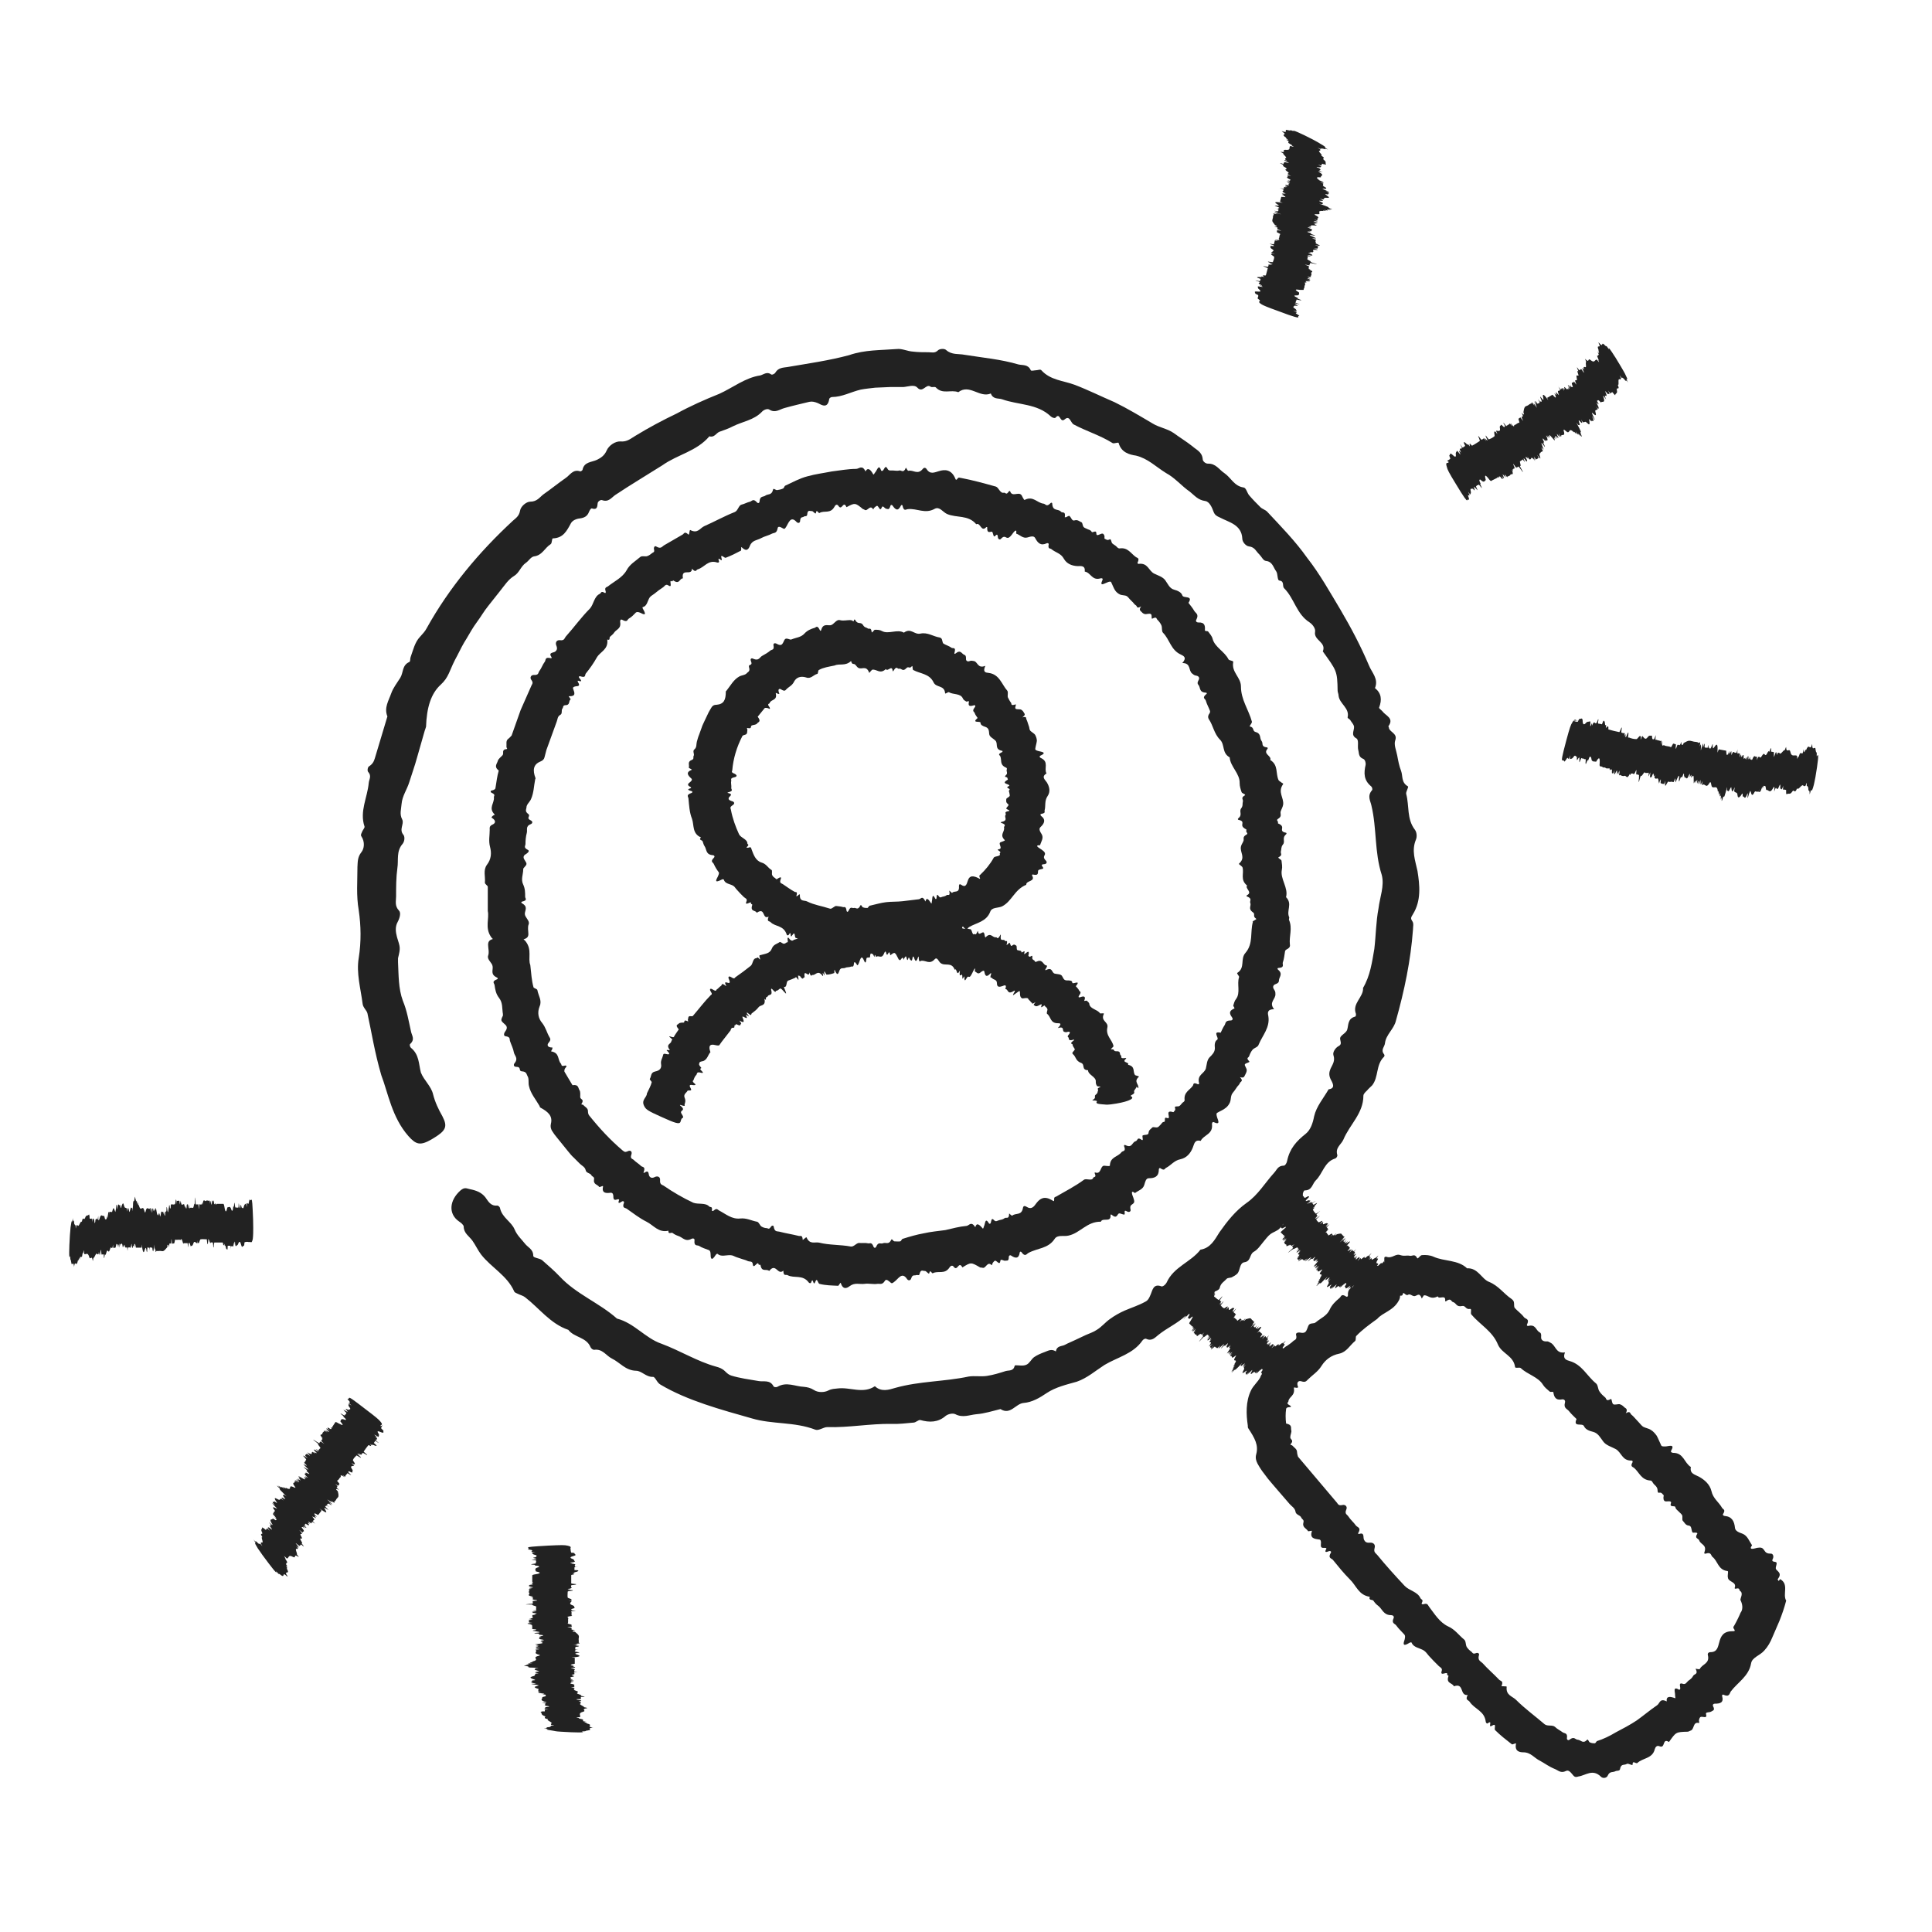 <svg fill="none" height="72" viewBox="0 0 72 72" width="72" xmlns="http://www.w3.org/2000/svg"><g fill="#222"><path d="m46.862 11.116s.048-.072.024-.12c0 0-.108-.048-.108-.06.012-.024-.072-.084.06-.072.144.012.168 0 .096-.072-.072-.048-.048-.072-.06-.108 0 0-.024-.024.108 0 .096.024.108 0-.048-.048-.036 0 0 0 .024 0 .012 0 .084.024.072 0-.24-.108-.048-.072-.096-.12-.012 0 .06 0-.108-.048-.048-.012-.048-.024 0-.012.108.024.132.024.132.024 0-.024.012-.06.024-.084-.216-.072-.108-.06-.108-.072h.132c.048 0-.084-.048.108 0 .036 0-.024-.012-.024-.012 0-.024-.072-.048 0-.048h.084c.024-.084.048-.168.072-.264 0 0 .024 0-.096-.048-.096-.036-.096-.048 0-.024.168.036.096 0 .108 0 .024-.012 0-.036.024-.048.012 0-.096-.048.132 0 .024 0 .024 0 0 0-.204-.072-.024-.036 0-.036s.024 0-.084-.048c-.096-.036-.108-.06 0-.036.144.024.108 0 .108 0 .024-.06.048-.12.048-.18 0-.036-.18-.108-.096-.12.024 0-.06-.036.096 0 .036 0 .012 0-.024-.012-.132-.048-.084-.036-.072-.048.036-.036.132-.048.012-.12-.096-.06-.036-.072-.06-.108 0-.012.096 0 .12 0s.012-.012 0-.024c0 0 .036 0-.084-.036-.06-.024-.084-.036-.024-.024.18.036.12 0 .12 0 .024-.036.012-.072.036-.108 0 0-.084-.036.108 0 .024 0-.036-.012-.048-.024-.024 0-.072-.024-.048-.024.252.036.12-.024.132-.036.036-.048.012-.12.06-.168.012-.012-.144-.072-.132-.084s0-.036.012-.048c.012 0-.072-.036.12 0 .048 0 .048 0 0-.012-.192-.06-.084-.048-.108-.072-.036-.024.096 0-.108-.072-.048-.012.06 0 .06 0 .012 0 .024-.012.024-.024 0 0-.072-.024-.072-.036-.036-.048-.084-.108-.096-.144 0-.048.012-.084.024-.12 0-.036 0-.084.036-.12.012-.012-.132-.072.132-.012-.156-.06-.06-.048.12 0 .024 0-.048-.024-.072-.024-.06-.024-.324-.108-.036-.048.048 0-.24-.084-.072-.048.108.024.072 0 .084 0s.024-.012 0-.036c-.024-.012.12 0-.096-.06-.036 0 .12.024.108.012-.048-.036.156 0-.096-.096-.06-.024-.048-.024 0-.024.192.024.096-.012.036-.06-.084-.048-.108-.096.168-.048.06 0 .108.024 0-.012-.06-.024-.048-.024-.048-.024l.048-.18s.216.024.144 0c-.024-.012.072 0-.096-.048-.024 0-.036-.012-.024-.012.204.036-.072-.06.012-.06h.084c.024 0 .072 0 .048 0-.24-.108-.048-.084-.096-.132-.024-.012.096 0-.108-.072-.024-.012-.036 0 0 0 .264.06.072-.024.144-.024.036 0-.096-.048.108 0-.024 0-.084-.036-.084-.036.012 0 .132.012.072-.012-.084-.036-.048-.036-.048-.048 0 0 .096.012.12.012s0 0 0-.024c0 0-.036-.036.024-.024.048 0-.168-.072-.012-.036.12.024-.084-.048-.096-.06h.036c.024 0 .084.024.084.012 0 0 .036 0-.06-.036-.06-.024.06 0 .072 0s0-.012 0-.024c0 0 .048 0 0-.024-.204-.096-.06-.084-.084-.132 0 0-.072-.048.108 0 .036 0 .036 0 .012 0-.252-.108-.036-.072-.096-.132-.048-.036-.132-.096-.108-.108s.084-.012 0-.072c-.072-.036-.132-.084-.072-.084.048 0-.312-.144 0-.048 0-.012 0-.036.024-.048.012 0-.06-.048.12 0 .072.024.06 0 0-.024-.18-.084-.12-.084-.024-.06.024 0-.06-.036-.06-.036 0-.024-.012-.036.012-.048.096-.012-.096-.132-.084-.18 0 0-.132-.072-.096-.06.24.048.024-.084.18-.072.228.024.108-.096.18-.144 0 0 .156.048.12.024-.132-.072 0-.036-.108-.084-.168-.096-.048-.06-.084-.096-.024-.024.096.012-.096-.084-.024-.012-.024-.012 0 0 .204.072-.072-.084.024-.06-.216-.144-.036-.108-.072-.168 0 0-.048-.036-.072-.06-.012 0-.036-.024-.024-.024.252.084.084-.048.168-.048.024 0 .096.024.132.024.024 0-.024-.036.132.024.048.024.024 0 0 0-.084-.072.24.06.744.324.18.096.192.108.252.144.132.072.204.132.192.132s-.072-.012.096.084c.024.012.024.012 0 0-.168-.06-.048.012-.156-.024-.084-.024-.072 0-.108-.012-.036 0 .06.048-.108-.024-.06-.024.084.048.084.06 0 .024.012.036-.024.048-.096 0 .144.168.06.18.216.132 0 .072.096.156.12.096.036.096.084.168 0 .012 0 .012-.06 0-.036 0-.084-.024-.084-.024-.012.012 0 .036-.036.048-.012 0 .096.06-.12-.012-.024 0-.036 0 0 0 .216.108.072.072.096.096 0 0 0 .012-.084 0-.084-.024-.084 0 0 .024.06.024.06.036.072.048.072.048-.168 0 .096.12-.24-.072-.168-.036-.12 0 .204.132.024.108.048.18 0 .012-.096 0-.12 0s-.024.024-.012.036c0 0-.072 0 .096.06h.024c-.036 0-.096-.024-.084 0 0 0 .12.06.156.072.036.024.036.024.036.036 0 0 .036.024-.12-.012.192.072.096.048.108.06v.024.024s-.024 0 0 .024.084.048.108.072c.012.012.012.024 0 .036-.024 0-.096 0-.132 0-.012 0 .036.024.096.048.084.036.288.108.024.036-.036 0-.048-.012 0 0 .264.12.024.072.096.132-.204-.048-.084 0-.036.048.072.048.096.084-.024.072-.132-.012-.072.036-.12.048-.012 0 .06.036-.132-.012-.036 0-.036 0 0 0 .18.084.12.084 0 .072-.072 0 0 .024.072.06.096.048.012.048 0 .072-.228-.06 0 .012.096.048.132.048.144.06.144.06s-.036 0 .096.06c.072.024.048.036-.024.012-.108-.024-.06 0 0 .024.084.036-.132-.024-.12 0 0 .012.12.06-.12 0-.024 0-.024 0 0 0 .24.084-.12 0-.012.048-.288-.024-.072.096-.18.12-.048 0-.228-.012-.12.036.216.108.036.108.072.168 0 .012.108.048-.12 0-.024 0-.036 0 0 0 .204.072.132.072 0 .048-.036 0-.036 0 .024.024.156.048.096.036.084.048 0 0-.144-.024-.072 0 .168.06-.024 0-.06 0-.024 0 .024.012.048.024 0 0 .084.024.06.024-.204-.036.084.06 0 .048-.024 0-.012 0-.036 0-.176-.016-.224 0-.144.048-.288-.06.12.06-.096.024-.084-.012-.06 0 0 .024.24.096.036.072.096.12.012 0-.18-.036-.024.012.06.012-.108-.012-.108 0 0 0-.096 0 .084.048.072.024 0 .012.024.024s-.048 0 .096.048c.084.024.084.036 0 .024-.3-.06-.036.036.06.084.036.012.06.024 0 .024-.072 0-.156-.012-.072.012.156.048.084.048.096.06 0 .024-.024.036 0 .06.024.036-.06.036.084.096.072.036.144.072-.108.024-.024 0 .108.036.108.036 0 .036 0 .06-.024.096 0 0-.252-.048-.06 0 .204.06-.204-.036.048.036.036 0 .036.012 0 .012-.276-.036-.072.06-.156.072-.024 0 .084.036-.132 0 .228.084-.264-.012.108.096-.072 0 .132.072-.132.024-.036 0 .012.012-.024 0-.132-.024.252.084.048.048-.12-.024-.048 0-.06.012v.024.036s-.024.012-.012.036c.036.036.18.084.108.096 0 0 .024 0 .06.024.324.096.144.06.048.036-.084-.012-.12-.024-.12 0s0 .036-.024.048c-.012 0 .084.048-.12 0-.06-.012-.048 0 0 .012.204.072.072.072.096.096v.036s.132.048 0 .024c.252.108.072.096.096.144s0 .084-.024.12c0 0 .096.048-.12 0-.036 0-.048 0 0 0 .12.036.18.06.012.024-.024 0 0 0 .036.024.084.036.072.036 0 .024-.06 0-.108 0-.06 0 .12.048.216.096-.012.048-.024 0 .12.036.108.036-.036 0 .084.048-.096.024-.072-.012-.024 0-.048 0-.036 0 .072.048 0 .048s-.024.024-.024.036v.048l-.024.048v.048l-.024.048c0 .012 0 .024-.012.048 0 0-.036 0-.12 0-.228-.036-.204 0-.048.096 0 .036.024.084-.048.108-.036 0-.132 0-.12.012 0 .012-.024.012.096.072.108.048-.084 0 .108.072.072.024.06.036 0 .024-.204-.048-.108 0-.132.012s-.024.036-.024.06c0 .012-.072 0 .096.06.084.036.024.024-.048 0-.108-.024-.096 0-.048.024.096.048.108.06-.024.048-.012 0-.024 0-.024 0 0 .024-.096.036 0 .096.072.048.072.072.072.096 0 0 .084.048-.12-.012-.024 0-.036 0 0 0 .228.096.096.072.096.096s.18.108.12.108c-.048 0-.024.036-.024.048 0 .024-.144 0-.708-.216-.468-.168-.576-.216-.66-.264-.192-.12-.024-.108-.072-.156z"/><path d="m53.93 17.17s.096-.036.12-.084c0 0-.048-.108-.036-.12.036 0 0-.12.108-.024.108.108.144.096.132 0s.024-.084.036-.132c0-.012 0-.036.084.072.06.084.072.084 0-.072-.012-.024 0 0 .024 0 .012.012.048.072.048.048-.108-.24.024-.084.024-.156 0-.012.048.048-.036-.108-.024-.036-.012-.048 0-.012.06.084.072.108.084.096.024-.024.06-.036.084-.06-.096-.204-.036-.12-.012-.132.012 0 .06.06.096.084.036.036-.024-.096.084.06.012.024 0-.024 0-.036 0-.024-.012-.096.036-.036.024.024.048.06.06.048.096-.048.18-.108.276-.168 0 0 .024.012-.024-.108-.048-.096-.036-.108.024-.024.096.132.072.072.084.072.024 0 .036-.024.06-.024.012 0-.036-.108.096.084.012.024.012.012 0 0-.096-.192 0-.048.036-.024.024.012.024 0-.024-.096s-.036-.12.024-.024c.084.12.072.072.084.072.072-.024.132-.06.192-.108.024-.024-.048-.216.024-.168.012 0-.024-.06.072.072.012.024.012 0 0-.024-.06-.12-.024-.084-.012-.084.06 0 .144.048.12-.096-.024-.108.036-.084.048-.132 0-.012.072.072.096.084s.024 0 .036-.012c0 0 .036.024-.024-.084-.036-.06-.036-.084 0-.036.108.156.084.084.096.084.036-.012.072-.048.108-.06 0 0-.024-.084.084.072.012.024 0-.036-.024-.048 0-.024-.036-.072-.012-.048.156.204.108.06.132.06.072-.012.108-.084.18-.084.024 0-.048-.156-.024-.156s.024-.024.048-.024c.012 0-.024-.084.096.084.036.048.036.036.012 0-.084-.18-.024-.096-.024-.132s.072.06-.012-.132c-.024-.048.036.036.048.048h.036s-.024-.072-.024-.084c.012-.072.024-.144.048-.18.024-.048.084-.048.12-.072s.072-.06.132-.072c.024 0-.048-.144.108.084-.072-.144 0-.072.096.084.012.024-.024-.048-.024-.072-.024-.072-.156-.3 0-.06.036.036-.12-.228 0-.084.06.096.048.048.072.048.012 0 .036 0 .024-.024 0-.024.084.084-.024-.12-.012-.036.072.096.072.084 0-.06.12.096.012-.144-.024-.06-.012-.06.024-.012.12.156.084.06.072-.024-.024-.096 0-.144.156.072.036.048.06.084.012 0-.024-.06-.012-.048 0-.048.06-.036.12-.072.18-.108.012 0 .144.168.12.084 0-.036.048.06-.036-.108 0-.024-.012-.036 0-.024.132.168 0-.096.06-.036.012.012.036.048.06.06.012.012.048.06.036.024-.096-.24.036-.096.024-.168 0-.024.072.072-.036-.132 0-.024-.012-.024 0 0 .156.216.072.024.12.072.024.024-.036-.108.084.072.012.024 0 0 0-.012 0-.024-.048-.084-.036-.084s.096.096.06.036c-.036-.084 0-.06 0-.072 0 0 .06.072.084.084s.012 0 .024 0c0 0 0-.048.036 0 .036.036-.072-.156.012-.036.072.096-.024-.084-.036-.12 0-.012.012 0 .036.024.012.012.048.072.048.072 0-.012.024.012-.012-.072-.024-.06.048.036.06.048h.024c.012 0 .036.024.024-.024-.084-.216.012-.108.036-.156 0 0-.024-.084.084.072.024.024.024.024.012 0-.108-.252.036-.084.024-.168 0-.06-.036-.156 0-.156s.084.036.048-.048c-.024-.072-.048-.144 0-.108.036.036-.144-.312.036-.036.012 0 .024-.024.048-.024s0-.084.096.072c.036.06.048.048.024 0-.084-.18-.036-.144.024-.072.012.024-.024-.072-.024-.072 0-.024.012-.036.048-.024.084.048 0-.168.048-.192 0 0-.06-.144-.036-.108.168.18.084-.06.192.036.168.144.156-.024.24-.012 0 0 .108.132.084.096-.06-.132.012-.036-.036-.132-.084-.18 0-.072 0-.132 0-.036.072.072-.024-.132 0-.024-.012-.024 0 0 .132.168-.012-.108.048-.036-.096-.24.024-.108.036-.18 0 0-.024-.06-.036-.084 0-.012-.024-.048 0-.036.168.204.096 0 .168.048.024.012.072.072.096.084s0-.048.096.096c.024.048.024.012.012 0-.036-.108.168.18.456.672.108.18.108.192.144.252.06.132.108.216.084.216-.012 0-.06-.048.036.12.012.024 0 .024 0 0-.108-.144-.06 0-.132-.108-.06-.072-.06-.048-.084-.072s.012.072-.084-.072c-.036-.048.036.084.036.096 0 .024-.012.048-.048.036-.096-.036 0 .24-.072.204.096.24-.06.06-.036.192.036.156-.048.108-.06.192 0 .012 0 .012-.048-.036-.024-.036-.06-.072-.06-.072-.024 0-.036.036-.06.024-.012 0 .036.108-.096-.084-.024-.024-.024-.024 0 0 .108.216 0 .096 0 .132 0 .012-.012 0-.06-.06-.06-.072-.06-.06-.024.024.024.06.024.06.024.084.012.084-.132-.108-.012.156-.144-.204-.12-.132-.096-.072.072.228-.072.12-.096.18 0 .012-.072-.072-.096-.084-.024 0-.036 0-.036.024 0 0-.06-.06.036.108v.024c-.024-.024-.072-.072-.072-.06s.06.12.072.156 0 .048 0 .06c0 0 0 .048-.084-.084.096.18.036.096.036.12 0 .012-.012 0-.024.012 0 0-.012 0-.024.012 0 0-.024 0-.024.024 0 .036.024.096.024.132 0 .024-.012.036-.036.024s-.072-.06-.108-.084c-.012 0 0 .036.036.108.036.084.144.276-.012.048-.036-.048-.024-.024-.012 0 .12.264-.048.084-.036.168-.132-.168-.072-.048-.072.012.012.096 0 .132-.084.048-.096-.096-.084-.012-.144-.036-.012 0 .012.06-.084-.096-.024-.024-.024-.036 0 0 .084.18.024.144-.06.048-.048-.048-.024.024 0 .096.036.108-.024.048-.048.06-.132-.192-.012.012.036.108.06.12.072.144.06.156 0 0-.036-.024.024.12.036.072.012.06-.036 0-.06-.084-.036-.048 0 .024s-.084-.108-.084-.084c0 .012.048.12-.096-.084-.012-.012-.012-.024 0 0 .108.228-.096-.072-.06.036-.204-.204-.144.036-.252-.012-.048-.024-.156-.156-.132-.048.072.228-.06.12-.096.18 0 .012.036.12-.096-.084-.024-.024-.024-.024 0 0 .096.192.048.144-.048.036-.024-.024-.024-.024 0 .036.072.144.036.096.024.096 0 0-.096-.12-.06-.036.084.156-.024 0-.048-.036-.012-.012 0 .024 0 .06 0 .012.036.072.024.06-.12-.168.012.096-.048.036-.012-.012-.012 0-.024-.024-.18-.204-.18-.204-.156-.06-.168-.24.036.132-.084-.048-.048-.06-.048-.048-.024 0 .096.24-.036.084-.024.168 0 .012-.108-.144-.024 0 .024.048-.072-.084-.072-.084 0 .012-.072-.072.012.096.036.072 0 .024 0 .036 0 .024-.048-.036.024.108.036.072.024.084-.012.024-.18-.252-.06 0-.024.108 0 .036.024.06 0 .024-.048-.048-.096-.12-.06-.036.072.144.024.096.012.108-.012.024-.048.012-.06.048 0 .036-.072-.012-.024.132.024.084.048.156-.096-.048-.012-.024.048.108.048.108-.024.024-.06.048-.096.06 0 0-.144-.216-.048-.036.108.192-.12-.168 0 .06.024.036 0 .036 0 .012-.18-.216-.108 0-.18-.048-.012 0 .024.084-.096-.096.096.216-.18-.192 0 .156-.048-.048.036.144-.108-.072-.024-.036 0 .024-.024 0-.072-.108.12.24 0 .072-.072-.096-.048-.024-.06-.024s-.024 0-.024.012c0 0-.024.012-.036.024 0 0-.024 0-.024.024 0 .048.06.192 0 .156 0 0 0 .024.024.06.168.288.06.144 0 .06-.048-.072-.072-.096-.084-.096-.012.012-.024.036-.06.024-.012 0 .024.096-.096-.084-.036-.06-.036-.036-.024 0 .096.204 0 .108 0 .144 0 .024-.012.024-.036.024 0 0 .06.132-.024.012.096.252-.036.132-.048.18-.024.048-.072.06-.12.072 0 0 .036.096-.096-.084-.024-.024-.024-.036 0 0 .06.108.084.168 0 .024-.012-.024 0 0 0 .036.036.084.024.072-.024 0-.036-.048-.072-.084-.048-.036.048.12.084.216-.048.024-.012-.024.06.108.048.108-.024-.012.024.096-.084-.048-.048-.06-.024 0-.048-.024-.036-.024.024.096-.024.036-.048-.048-.036 0-.048.012-.012 0-.024.012-.048.024-.012 0-.024.012-.048.024-.012 0-.024.012-.048.024-.012 0-.024.012-.048.024-.012 0-.024.024-.048.024 0 0-.036-.012-.084-.084-.144-.18-.156-.132-.108.048-.036.024-.048.084-.12.048-.036-.012-.096-.096-.108-.06 0 .012-.036 0 .024.12.048.108-.06-.06.036.132.036.072.024.072-.012.024-.12-.168-.084-.06-.108-.072-.036 0-.048 0-.06.036 0 .012-.048-.048.024.108.036.072 0 .036-.048-.024-.072-.084-.072-.06-.06-.012.024.096.036.12-.048.024h-.012c-.024.012-.096-.036-.072.072.024.096 0 .108-.012.12 0 0 .036.096-.084-.084-.012-.024-.024-.024 0 0 .108.216.024.12 0 .132-.012.012.072.192.024.168-.036-.024-.036.012-.06.024s-.108-.096-.42-.612c-.264-.432-.312-.528-.336-.636-.072-.216.06-.108.072-.18z"/><path d="m58.62 26.861c.072.012.12.048.18.036 0 0 .048-.108.06-.108.036.024.108-.072.12.06 0 .156.048.18.12.096.06-.072.096-.036.144-.06.012 0 .036-.024.024.108-.012.096 0 .108.06-.048 0-.036 0 0 0 .024 0 .012 0 .084 0 .072.108-.24.096-.036.156-.096.012-.012 0 .06.06-.108.012-.048.024-.048.024 0-.024.108-.012.132 0 .132.048 0 .084.012.132.024.072-.216.072-.108.096-.108.012 0 .012.084.024.132 0 .048.06-.084.024.108 0 .036.024-.024.024-.024.024 0 .06-.072.072 0v.084c.132.036.264.072.396.096 0 0 .012.036.06-.096.036-.096.06-.096.036 0-.024.168 0 .108.012.12.024.024.048 0 .072.024.012.012.06-.096.012.132 0 .024 0 .024 0 0 .072-.204.048-.024.048 0s.024.024.06-.084c.036-.096.06-.108.048 0-.024.144 0 .108.024.108.084.036.18.06.276.06.048 0 .132-.18.156-.096 0 .024.036-.06 0 .096 0 .036 0 .012.024-.024.048-.132.048-.084.06-.072.048.048.096.144.18.024.072-.096.108-.036.156-.06.012 0 0 .096.024.12 0 .024.024.024.048.012 0 0 0 .048.048-.084.024-.06.036-.084.024-.024-.024.192 0 .12.024.132.048.024.108.024.156.048.012 0 .048-.084.012.108 0 .024.012-.036.024-.048 0-.024.024-.072.024-.048-.024.252.048.12.072.144.072.048.168.024.252.072.024.012.072-.144.096-.132s.048 0 .06.024c.012.012.048-.072.024.132 0 .048 0 .06.024 0 .06-.192.06-.084.084-.108.024-.036.024.096.096-.096.024-.048 0 .06.012.072.012.024.024.024.048.024l.036-.072c.072-.036.144-.084.204-.084s.12.024.18.036.12 0 .18.048c.024.012.072-.132.036.132.048-.156.048-.06.036.132 0 .024.024-.048.024-.072.024-.06.096-.324.06-.036 0 .048.072-.252.06-.072-.012.108.012.072.024.084s.024.024.048 0 0 .12.072-.096c0-.036 0 .12 0 .108.048-.048.036.156.132-.096.024-.06.036-.048.024 0 0 .192.036.096.084.036.06-.084.108-.108.096.168 0 .06 0 .108.024 0 .024-.06.024-.048.036-.048l.264.048s0 .216.048.144c.012-.036 0 .084.048-.096 0-.024.012-.036.012-.024 0 .216.072-.072.084.012v.084c0 .024 0 .072 0 .048.096-.24.108-.048.156-.096.024-.024.012.096.072-.108.012-.024 0-.036 0 0-.024.264.048.072.06.144 0 .036.048-.096.024.12 0 .024 0 0 .012 0 0-.024.036-.096.036-.084.012.012 0 .132.036.072.036-.084.048-.048.06-.048v.12c0 .024.024 0 .024 0 .012 0 .036-.036.036.024 0 .048.06-.168.048-.012 0 .12.036-.084.06-.108 0 0 0 .012.012.036 0 .024 0 .096 0 .084.012 0 .012.036.048-.06.024-.06 0 .06.024.072 0 .012.024 0 .036 0 0 0 .012.048.036 0 .084-.216.108-.072.156-.096.012 0 .036-.084.012.108 0 .036 0 .036 0 .012.096-.252.096-.036.156-.108.036-.048.084-.144.12-.12.024.024.048.084.096 0 .036-.072.072-.132.084-.084s.108-.324.072 0c.024 0 .048 0 .072.012.012.012.048-.06.036.132 0 .072 0 .072.024 0 .06-.192.072-.132.084-.024 0 .024.024-.072.036-.072.024 0 .048-.024.06 0 .048.096.144-.12.204-.108 0 0 .048-.144.048-.108.012.252.12.012.156.168.048.228.168.096.252.156 0 0 0 .168 0 .12.048-.144.036-.012.072-.12.06-.192.06-.06.096-.096.024-.036.024.096.072-.12 0-.036.012-.024.012 0 0 .216.072-.096.084 0 .096-.24.12-.06.18-.108 0 0 .024-.06.036-.084 0-.012.012-.048.012-.024 0 .276.084.072.12.156 0 .024.012.096.024.132 0 .024.036-.036.024.132 0 .048 0 .024.024 0 .06-.108.024.252-.072.804-.036.204-.048.216-.06.288-.036.144-.072.228-.084.216s-.012-.084-.06.108c0 .036-.012.024-.012 0 0-.18-.048-.048-.048-.168 0-.096-.024-.072-.036-.108 0-.036-.036.06-.024-.108 0-.06-.036.096-.048.096-.024.012-.048.024-.072 0-.06-.096-.18.18-.24.096-.096.24-.108 0-.18.12-.084.132-.132.048-.204.096-.012 0-.024 0-.024-.06 0-.048 0-.084 0-.096-.024-.012-.06 0-.084-.024-.012-.012-.048.108-.024-.132 0-.036 0-.036 0 0-.072.228-.072.084-.096.108-.012 0-.024 0-.012-.084 0-.096-.012-.084-.048 0-.024.06-.024.06-.048.084-.048.072-.048-.168-.132.108.024-.252-.012-.18-.048-.12-.12.216-.168.036-.24.06-.024 0-.024-.108-.036-.132s-.036-.024-.06-.012c0 0 0-.084-.048.096v.024c0-.036 0-.096-.012-.096 0 0-.048.132-.06.156-.024.036-.036.036-.048.036s-.036.036 0-.12c-.048.204-.036.096-.06.108-.012.012-.024 0-.036 0h-.036s-.024-.024-.036 0c-.024.024-.048.096-.072.108-.024.024-.036.012-.048 0-.024-.036-.024-.096-.048-.132 0-.012-.024.036-.048.096-.024.096-.084.3-.048.024 0-.06 0-.036-.024 0-.108.276-.108.024-.168.096.012-.216-.036-.084-.072-.036-.06.072-.108.096-.12-.024-.012-.132-.072-.072-.108-.132 0-.012-.036.06 0-.132 0-.048 0-.036-.012 0-.072.192-.096.132-.108 0 0-.072-.036 0-.072.072-.048.096-.072.012-.096 0 .036-.228-.024 0-.048.096-.036.132-.048.156-.06.156s-.024-.048-.06.108c-.024.072-.036.048-.024-.024 0-.108 0-.06-.024 0-.024.084 0-.132-.012-.132s-.06.12-.024-.12c0-.024 0-.024 0 0-.072.24-.036-.12-.084-.024-.024-.288-.156-.084-.228-.192-.024-.048-.024-.228-.084-.132-.12.216-.156.036-.24.06-.012 0-.06.108-.024-.132 0-.036 0-.036 0 0-.072.204-.072.132-.072-.012 0-.036 0-.036-.024.024-.048.156-.036.096-.048.084 0 0 0-.156-.024-.072-.048.168-.024-.024-.024-.06 0-.024-.024.024-.036.048 0 0-.024.084-.024.06.012-.204-.072.072-.072 0 0-.024 0-.012 0-.036 0-.276 0-.276-.096-.156.036-.288-.072.12-.048-.096 0-.084 0-.06-.036 0-.096.24-.096.036-.156.096-.012.012.024-.18-.024-.024-.012.06 0-.108 0-.108-.012 0 0-.096-.06.084-.024.072-.024 0-.036.024s-.012-.06-.06.096c-.024.084-.048.084-.036 0 .036-.312-.06-.048-.108.06-.012.036-.024.06-.024 0 0-.072 0-.156-.024-.072-.048.156-.06.084-.072.096-.036 0-.06-.024-.096 0-.048.012-.06-.072-.132.072-.036.072-.084.144-.048-.108 0-.024-.036.108-.048.108-.048 0-.096 0-.132-.036 0 0 .036-.252-.024-.06-.06.204.024-.204-.036.048 0 .036-.024.036-.012 0 0-.276-.096-.084-.132-.168 0-.024-.048.084 0-.132-.084.228-.012-.264-.132.108 0-.072-.084.12-.048-.132 0-.036-.012.012 0-.024.012-.132-.084.252-.06.048.012-.12-.012-.048-.036-.06-.012 0-.024 0-.036 0h-.048s-.024-.036-.048-.012c-.036.036-.108.18-.12.108 0 0-.012.024-.024.06-.084.324-.06.144-.048.036 0-.084 0-.12 0-.12-.024 0-.06 0-.072-.024-.012-.012-.048.084-.024-.12 0-.06 0-.048-.024 0-.084.204-.084.072-.132.096-.024 0-.036 0-.048 0 0 0-.06.132-.036 0-.12.252-.132.06-.204.084s-.12-.012-.168-.036c-.012 0-.06.096-.012-.132 0-.048 0-.036-.012 0-.036.12-.06.18-.024.012 0-.024 0 0-.024.036-.036.084-.036.072-.036 0 0-.06 0-.108-.024-.06-.06.12-.108.216-.072-.024 0-.024-.036.12-.048.108-.012-.036-.06.084-.048-.096 0-.072-.012-.024-.024-.048 0-.036-.06.072-.06 0s-.036-.024-.06-.036h-.06l-.06-.036h-.06l-.06-.036c-.024 0-.048 0-.06-.012-.012 0-.024-.036-.012-.12.012-.228-.036-.216-.132-.048h-.012c-.048-.012-.12.012-.156-.06-.012-.036-.012-.132-.048-.12-.024 0-.024-.036-.072.108-.036.108 0-.096-.072.108-.024.072-.036.06-.036 0 .024-.204-.024-.108-.048-.132s-.048-.024-.084-.024c-.012 0-.012-.072-.072.096-.024.084-.036.024-.024-.048 0-.108 0-.096-.036-.06-.06.096-.06.108-.06-.024 0-.012 0-.024 0-.024-.036 0-.06-.096-.12 0-.06.084-.084.072-.12.072-.012 0-.048.096 0-.132 0-.036 0-.036 0 0-.084.228-.084.096-.108.096s-.108.18-.12.132-.048-.024-.072-.036c-.036-.012-.012-.144.144-.732.132-.492.168-.588.228-.684.12-.204.144-.024.216-.072z"/><path d="m14.268 53.114s-.072.06-.06.12l.084.084c-.024.024.048.108-.084.06-.132-.06-.168-.048-.108.036.048.072.012.084.012.12 0 .012.012.036-.096-.036-.084-.048-.096-.048.036.06.024.024 0 0-.024 0-.012 0-.072-.048-.06-.036.192.18.012.084.048.144 0 .012-.06-.024.072.084.036.024.036.036 0 .012-.084-.06-.108-.072-.108-.06-.012.024-.036.048-.048.072.168.144.084.096.072.108 0 0-.084-.024-.12-.048-.048-.012.06.084-.096-.024-.024-.012.024.024.024.024 0 .024.048.072-.012.048-.036-.012-.072-.036-.072-.024-.06.072-.12.156-.168.228 0 0-.036 0 .072.084.072.06.072.084-.012.024-.144-.084-.096-.036-.108-.036-.024 0-.012.036-.048.036-.012 0 .072.084-.12-.048-.024 0-.024-.012 0 0 .168.144.012.036-.012.036s-.024 0 .06.072.084.096-.012.036c-.132-.084-.096-.036-.108-.036-.048.048-.096.096-.12.156-.012.024.132.168.048.156-.024 0 .048.048-.084-.036-.024-.024-.012 0 .012.024.108.096.06.06.048.072-.048.012-.144 0-.06.12.06.084 0 .084.012.132 0 .012-.096-.036-.12-.048-.024 0-.024 0-.024.024 0 0-.036-.012.06.072.048.048.06.06.012.036-.156-.096-.108-.048-.12-.036-.036.024-.048.06-.072.084 0 0 .06.072-.096-.036-.024-.012.024.024.036.036s.06.048.036.036c-.216-.132-.12-.024-.144 0-.06.036-.06.108-.132.132-.024 0 .108.12.084.132-.012 0-.012.036-.036.036-.012 0 .048.072-.12-.048-.048-.024-.048-.036 0 0 .144.132.06.084.072.108.024.036-.084-.024.06.108.036.036-.048-.024-.06-.024-.024 0-.036 0-.036.024l.06.06c.012.06.036.132.024.18 0 .048-.048.072-.072.108s-.036.084-.084.096c-.012 0 .096.12-.132-.036.12.108.036.06-.12-.036-.024-.012.036.036.048.048.048.048.252.228.012.06-.036-.024.192.18.036.072-.096-.06-.06-.024-.072-.024s-.036 0-.024.024-.108-.048.06.096c.024.024-.096-.072-.096-.06.024.06-.144-.048.036.132.048.048.036.048-.012.012-.168-.108-.096-.024-.06.036.048.084.06.132-.168-.024-.048-.036-.084-.06-.012 0 .048.048.024.048.024.048l-.12.156s-.18-.108-.132-.048c.024.024-.072-.036.06.084.024.012.024.024.012.024-.168-.12.036.096-.036.048-.012 0-.048-.036-.072-.036s-.06-.036-.048-.012c.168.192 0 .096.036.156 0 .024-.084-.048.072.108.024.024.024.024 0 0-.216-.156-.072 0-.144-.036-.036-.012.072.084-.108-.048-.024-.012 0 0 0 .012.012.024.06.072.06.072-.012 0-.12-.072-.072-.012.06.072.024.048.012.072 0 0-.084-.048-.108-.06-.024 0-.012 0-.012.012 0 0 .012.036-.024.012-.048-.024.12.132 0 .036-.096-.072.06.072.072.096 0 0-.012 0-.036-.012-.012 0-.072-.06-.072-.048s-.036 0 .036.06c.048.048-.048-.024-.072-.036-.012 0-.012 0-.024.012 0 0-.048-.012 0 .024.144.18.024.108.024.156 0 0 .048.072-.096-.06-.024-.024-.036-.024-.012 0 .18.204 0 .084.024.156.024.06.084.144.048.144s-.084-.024-.036.06c.036.072.084.132.036.108s.216.264-.024.048c-.012.012-.012.036-.036.036s.024.072-.12-.048c-.048-.048-.06-.036-.012.012.132.156.072.132 0 .072-.024-.012.048.06.048.06 0 .024 0 .048-.036.036-.096-.024.024.168 0 .204 0 0 .096.12.06.096-.204-.144-.072.072-.204 0-.192-.108-.144.048-.228.06 0 0-.12-.12-.096-.072.084.12 0 .036.06.12.108.168 0 .072.024.132 0 .036-.084-.048.048.132.024.024 0 .024 0 0-.144-.144.036.108-.048.048.132.228-.024.12-.024.192 0 0 .024.06.048.084 0 .012.024.048 0 .036-.192-.192-.096 0-.18-.024-.024 0-.084-.06-.108-.072s0 .048-.108-.084c-.036-.036-.024-.012-.012 0 .036.108-.18-.168-.516-.624-.12-.168-.12-.18-.168-.24-.072-.12-.12-.204-.108-.204s.06.048-.048-.12c0-.024-.024-.024 0 0 .12.132.048 0 .132.096.06.072.06.036.096.06.024.024-.024-.072.084.072.036.048-.048-.084-.048-.096 0-.024 0-.036.036-.036.096.036-.06-.228.024-.192-.132-.216.036-.06-.012-.18-.072-.144.012-.108 0-.18 0-.012 0-.012.06.024.036.024.072.06.072.06.024 0 .024-.036.048-.036.012 0-.06-.096.108.072.024.024.024.012 0 0-.144-.192-.036-.096-.048-.132 0-.012 0 0 .072.048.072.06.072.048.024-.024-.036-.048-.036-.06-.048-.072-.036-.072.144.084-.036-.144.18.168.144.096.108.048-.12-.204.024-.12.036-.18 0-.012.084.048.108.06.024 0 .024 0 .024-.024 0 0 .072.048-.06-.084l-.012-.012c.024.012.084.06.072.048 0-.012-.084-.108-.108-.132-.024-.036-.024-.036-.012-.048 0 0-.024-.048.096.072-.144-.144-.06-.084-.072-.096 0-.012 0-.012.012-.024v-.024s.036 0 .036-.024c-.012-.024-.06-.084-.072-.108 0-.024 0-.036.024-.024.024 0 .084.036.12.048.012 0-.024-.036-.072-.084-.06-.072-.216-.216 0-.036.036.036.036.024 0 0-.192-.216 0-.084-.024-.156.168.132.084.024.048-.024-.048-.084-.048-.12.06-.06.12.072.084 0 .132 0 .012 0-.036-.06.108.06.036.024.024.012 0 0-.132-.144-.072-.132.036-.06.06.036 0-.024-.036-.084-.072-.084 0-.048.024-.072.18.144 0-.012-.06-.084-.096-.096-.108-.108-.108-.12 0 0 .036 0-.072-.096-.06-.06-.036-.048.036 0 .084.06.048.036 0-.024-.06-.06.108.072.108.06s-.084-.096.108.048c.012.012.012 0 0 0-.18-.18.108.048.036-.048.252.132.108-.06.216-.048.048 0 .204.108.132.012-.144-.192 0-.12 0-.192 0-.012-.072-.096.108.048.024.024.024.012 0 0-.156-.144-.096-.12.024-.036.036.024.036 0 0-.024-.12-.108-.072-.072-.06-.072 0 0 .132.072.072.024-.132-.12.024 0 .06.012.024 0-.012-.024-.036-.048 0 0-.06-.06-.048-.048.168.108-.048-.084.024-.048.012 0 .012 0 .036.012.228.132.228.132.156 0 .24.168-.084-.108.096.012.072.048.06.024.012-.012-.18-.18 0-.084-.048-.156 0-.012.144.096.024 0-.048-.036.096.06.096.048s.084.048-.06-.084c-.06-.048 0-.024-.012-.036 0-.024.048.012-.072-.084-.06-.06-.06-.072 0-.024.264.168.048-.012-.024-.096-.024-.024-.048-.048 0-.024.06.036.132.072.072.012-.12-.108-.06-.084-.06-.096 0-.024.036-.024.036-.06s.072 0-.036-.12c-.06-.06-.108-.12.108.024.024.012-.084-.084-.084-.084 0-.036.024-.06.06-.072 0 0 .216.144.06.012-.168-.132.18.12-.024-.048-.024-.024-.024-.024 0-.012.24.132.096-.024.168-.012.024 0-.06-.072.12.06-.18-.168.228.108-.06-.132.06.024-.096-.108.132.036.036.024 0-.024.024 0 .108.072-.204-.168-.036-.06.096.06.048.012.06 0 0 0 .012-.012.024-.024l.024-.024s.024 0 .012-.024c-.012-.036-.132-.156-.072-.132 0 0-.012-.024-.048-.048-.264-.204-.108-.108-.024-.048.072.048.108.06.108.06 0-.012 0-.036.036-.048.012 0-.06-.072.108.048.06.036.048.024.012 0-.168-.156-.048-.096-.06-.132 0-.012 0-.024.024-.024 0 0-.096-.096.012-.024-.192-.192-.024-.12-.024-.168s.036-.072.072-.096c0 0-.072-.084.12.048.036.024.036.012 0 0-.096-.072-.144-.12 0-.024.024.012 0 0-.024-.024-.072-.06-.06-.06.012-.012.06.036.096.048.06.012-.096-.084-.168-.168.036-.036.024.012-.096-.084-.084-.072.036 0-.06-.084.096.012.06.036.024 0 .048 0 .036 0-.06-.072 0-.048.06.036.036-.012.036-.024l.024-.036.024-.036.024-.036.024-.036s.012-.024.024-.036c0 0 .036 0 .108.048.204.108.192.072.072-.072.024-.036.012-.084.084-.084.036 0 .12.048.12.024 0-.012.036 0-.072-.096-.084-.072.084.036-.084-.096-.06-.048-.048-.06 0-.024.18.108.096.024.132.024.024 0 .036-.024.036-.048 0-.012.06.024-.072-.096-.06-.06 0-.024.048 0 .096.06.084.036.06 0-.072-.084-.084-.096.036-.036h.024c.024-.024.096 0 .036-.084-.06-.072-.048-.096-.036-.12 0 0-.072-.072.108.048.024.024.024.012 0 0-.18-.156-.072-.096-.06-.12 0-.024-.132-.156-.084-.132.048.012.036-.024.048-.036.024-.024.132.048.612.42.396.3.48.372.552.456.144.168-.012.108.012.18z"/><path d="m9.241 46.281s-.096-.012-.132.024c0 0 0 .12-.024.12-.036 0-.06.108-.096-.024-.036-.144-.072-.156-.108-.06-.024.084-.06.06-.084.096 0 0-.024.036-.036-.096 0-.096-.024-.108-.036.06 0 .036 0 0 0-.012s0-.084-.012-.072c-.024.264-.06.06-.084.132 0 .012-.024-.06-.024.108 0 .048 0 .048 0 0 0-.108-.012-.132-.024-.132-.036 0-.06 0-.096 0 0 .228-.024.12-.048.12-.012 0-.024-.084-.036-.12-.012-.048-.024.096-.036-.096 0-.036 0 .036 0 .036-.012.012-.024.084-.048.012 0-.036-.012-.072-.024-.072-.096 0-.192 0-.3 0 0 0-.012-.024-.024.108 0 .096-.024.108-.024 0-.012-.168-.024-.096-.036-.108-.024-.012-.036 0-.06 0 0 0-.024.108-.036-.12 0-.024 0-.024 0 0 0 .216-.024.036-.036 0 0-.024-.024-.012-.024.096s-.024.12-.036 0c-.012-.144-.024-.096-.036-.096-.072 0-.132-.012-.204 0-.036 0-.06.204-.096.132 0-.024-.012.072-.024-.096 0-.036 0-.012 0 .024 0 .144-.012.084-.024.084-.048-.024-.096-.108-.132.024-.036.108-.072.06-.096.096 0 0-.024-.096-.036-.12s-.024 0-.036 0c0 0-.012-.036-.012.084 0 .072 0 .084-.012.036-.024-.192-.036-.108-.048-.12-.036 0-.072 0-.12 0 0 0-.012.096-.036-.108 0-.024 0 .036 0 .06s0 .072 0 .048c-.036-.252-.06-.108-.084-.12-.06-.024-.12.012-.192-.012-.012 0-.024.156-.048.144-.012 0-.036 0-.048 0 0 0-.024.084-.036-.12 0-.06-.012-.048-.012 0 0 .192-.024.096-.036.12-.012.036-.036-.084-.048.12 0 .06-.012-.048-.024-.06s-.024-.024-.036 0c0 0 0 .084-.012.084-.048.048-.084.108-.132.132s-.084 0-.132 0-.084.012-.132 0c-.012 0-.036.144-.048-.12-.012.168-.024.06-.048-.12 0-.024 0 .048 0 .072 0 .072-.012.348-.036.048 0-.036-.012.252-.024.072 0-.108-.024-.06-.036-.072 0 0-.024-.024-.036 0 0 .024-.024-.108-.036.108 0 .036 0-.12-.012-.108-.024.06-.06-.144-.072.12 0 .06-.012.06-.024 0-.024-.192-.048-.096-.072-.024-.024.096-.06.132-.096-.144 0-.06 0-.108-.012 0 0 .06-.012.048-.012.048h-.204s-.036-.204-.048-.132c0 .036-.012-.072-.024.108 0 .024 0 .036 0 .024-.024-.204-.048.084-.072 0 0-.024 0-.06-.012-.084 0-.024 0-.072-.012-.048-.036.252-.072.06-.108.132 0 .024-.024-.096-.036.12 0 .036 0 .036 0 0-.024-.264-.048-.06-.06-.132 0-.036-.024.108-.036-.108 0 .024-.012.096-.012.096-.012 0-.024-.132-.036-.06-.012.084-.024.048-.036.06 0 0-.012-.096-.024-.12 0-.024-.012 0-.024 0 0 0-.024.036-.036 0 0-.048-.024.18-.024.024 0-.12-.024.096-.024.12 0 0 0-.012-.012-.036 0-.024 0-.096 0-.084s-.012-.024-.024.072c0 .072-.012-.06-.024-.072 0-.012-.012 0-.024 0 0 0-.012-.048-.024 0-.036.228-.072.084-.096.12 0 0-.024.084-.024-.108 0-.036 0-.036 0-.012-.036.264-.06.048-.096.132-.024.06-.048.156-.072.132s-.048-.072-.072.012c-.024.072-.036.144-.06.096-.012-.048-.036.336-.048 0-.024 0-.036 0-.048 0-.012-.012-.036.072-.048-.12 0-.072-.012-.06-.024 0-.024.204-.036.144-.06.036 0-.024-.012.072-.012.072-.012 0-.036.024-.048 0-.048-.084-.096.144-.144.144 0 0-.024.156-.024.108-.036-.252-.096 0-.132-.144-.06-.216-.132-.06-.192-.12 0 0 0-.168-.012-.12-.024.144-.024.024-.048.132-.024.192-.036.06-.06.108-.012.036-.024-.096-.048.12 0 .036 0 .024 0 0 0-.216-.048.096-.06 0-.048.252-.084.072-.12.132 0 0-.012.06-.024.096 0 .012 0 .048 0 .036-.024-.264-.072-.06-.096-.132 0-.024-.024-.096-.024-.132 0-.024-.024.036-.024-.132 0-.048 0-.024-.012 0-.036.108-.036-.24 0-.804.012-.204.024-.216.024-.288.024-.144.036-.24.048-.228 0 .012.012.072.036-.12 0-.024 0-.036 0 0 0 .18.036.036.048.156 0 .096.024.072.036.108 0 .036.024-.072.024.108 0 .06.024-.096.024-.096.024-.012.036-.024.048 0 .048.084.108-.204.156-.132.048-.252.072-.024.12-.144.048-.144.096-.06.144-.132 0-.012.012 0 .024.06 0 .048 0 .084.012.096.024 0 .048 0 .06.012 0 .012.024-.12.024.12 0 .036 0 .024 0 0 .024-.24.036-.096.06-.12 0 0 .012 0 .024.084 0 .096.024.084.036 0 0-.06.012-.072.024-.084.024-.084.048.168.084-.12 0 .252.024.168.048.108.06-.228.108-.06.168-.108.012 0 .024.096.036.12s.024.012.048 0c0 0 .012.072.024-.108 0-.012 0-.024 0-.024 0 .036.012.096.024.084 0 0 .012-.132.024-.168 0-.036.024-.048.024-.048s.024-.048.024.12c0-.204.012-.096.024-.12 0-.012.012 0 .024 0h.024s.012.012.024 0c.012-.024.024-.096.036-.12s.024-.024.036 0 .036.084.048.12c0 .012.012-.036.024-.108 0-.096.024-.3.036-.024 0 .06 0 .036.012 0 .036-.288.072-.048.108-.132.024.216.036.084.06.024.036-.084.06-.12.084 0 .036.132.06.06.096.108 0 .012.012-.06.024.12 0 .048 0 .036 0 0 .024-.204.048-.144.072-.012.012.072.024-.012.048-.084.024-.108.048-.024.072-.024 0 .228.012 0 .024-.108 0-.132.012-.156.024-.168 0 0 .024.036.036-.108 0-.072.012-.06.024.024 0 .108 0 .06.012-.012 0-.084.012.132.024.12 0 0 .024-.132.036.12 0 .024 0 .024 0 0 .024-.252.036.108.06 0 .06.276.12.048.18.144.024.036.048.216.072.108.048-.228.108-.072.156-.108 0 0 .024-.12.036.12 0 .036 0 .024 0 0 .012-.216.036-.144.048 0 0 .036.012.036.012-.024 0-.168.012-.096.024-.096 0 0 .024.144.024.06 0-.18.024.024.024.048s0-.024.012-.048c0-.012 0-.084 0-.072.024.204.036-.096.048 0 0 .012 0 .012.012.036.048.264.048.264.096.132.024.288.024-.132.048.084 0 .084.012.06.024 0 .024-.252.06-.06.096-.132 0-.012.012.18.024.024 0-.06.012.108.024.108 0 0 .024.096.024-.096 0-.072.012-.012.024-.036 0-.024.024.048.024-.108 0-.084.012-.084.024-.012.036.312.048.024.072-.084 0-.036 0-.06.024-.012 0 .072.024.156.036.06 0-.168.024-.096.036-.108.024-.024.048.012.072 0 .024-.024.06.048.072-.108.012-.084.024-.156.048.096v-.12c.036 0 .072-.024.096 0 0 0 .024.252.024.048 0-.216.024.204.024-.048 0-.036 0-.036 0 0 .048.276.084.06.12.132 0 .012.012-.084.036.132.012-.24.06.252.072-.132.024.06.036-.144.06.12 0 .036 0-.024.012.012.012.132 0-.264.024-.06 0 .12.024.048.036.048h.036.036s.024.012.036 0c.024-.036.036-.204.06-.132 0 0 0-.024 0-.06 0-.336.012-.144.024-.048 0 .084.012.12.024.12.024 0 .036-.012.06 0 0 .012.024-.096.036.12 0 .06.012.048.012 0 .012-.216.048-.096.072-.12 0-.012.024 0 .036 0 0 0 .012-.144.024 0 .036-.276.084-.096.12-.132s.084-.012.12 0c0 0 .024-.108.036.12 0 .048 0 .036 0 0 0-.12 0-.18.012-.024 0 .024 0 0 0-.036 0-.084.012-.084.024 0 0 .06.024.108.024.06.012-.132.024-.24.048 0v-.12c.012.024.024-.096.048.084 0 .072.012.012.024.036.012.036.024-.084.036-.024.012.072.036.012.048.012h.048.048.048.048.048s.024.024.036.12c.036.228.072.192.108.012.036 0 .084-.048.12.012.024.024.036.132.06.108 0 0 .024.024.036-.12 0-.12.024.084.036-.12 0-.072.012-.072.024 0 .024.204.036.096.06.12s.048.012.06 0c0 0 .024.06.024-.108 0-.084.012-.024.024.048.012.108.024.096.036.048.024-.108.024-.12.048 0v.012c.024 0 .06.084.084-.024.024-.096.048-.096.072-.108 0 0 .012-.108.036.12 0 .036 0 .024 0 0 .012-.24.036-.12.06-.12s.036-.204.06-.156.036 0 .06 0 .036.132.06.744c.012.504 0 .612-.012.72-.048.228-.096.06-.132.12z"/><path d="m21.264 57.72s0 .096.024.144c0 0 .12 0 .12.024 0 .036.108.06-.024.096-.144.036-.156.072-.06.108.084.024.06.06.096.096 0 0 .036.024-.096.036-.096 0-.108.024.06.036.036 0 0 0-.012 0s-.084 0-.072.012c.264.024.06.06.132.096.012 0-.06.024.108.024.048 0 .048 0 0 0-.108 0-.132.012-.132.024v.096c.228 0 .12.036.12.048s-.084.024-.12.036c-.048.012.096.024-.096.036-.036 0 .036 0 .036 0 .012.012.084.036.012.048-.036 0-.072.012-.072.024v.3s-.024.012.108.024c.096 0 .108.024 0 .036-.168.012-.096.024-.108.036-.012.024 0 .036 0 .06 0 .012.108.024-.12.036-.024 0-.024 0 0 0 .216 0 .036.024 0 .036-.024 0-.012.024.096.024s.12.024 0 .036c-.144.012-.096.024-.108.036 0 .072-.012.144 0 .204 0 .036.204.06.132.096-.024 0 .072.012-.096.024h.024c.144 0 .084.012.084.024-.036.048-.108.096.024.144.108.036.06.072.096.108 0 0-.096.024-.12.036-.024 0 0 .024 0 .036 0 0-.036.012.084.024.072 0 .084.012.036.012-.192.012-.12.024-.12.048v.12s.096.024-.108.024h.06c.024 0 .072 0 .048 0-.252.024-.108.048-.12.084-.024.06.012.132-.024.192 0 .012.156.036.144.048v.048s.084.024-.12.036c-.048 0-.048 0 0 .012.192.012.096.024.12.048.036.012-.084.036.12.048.06 0-.048.012-.06.024-.012 0-.024.024-.012.036 0 0 .072 0 .084.012.048.048.108.084.132.132s0 .096 0 .132.012.096 0 .132c0 .012.144.036-.12.048.156.012.06.036-.12.036h.072c.072.012.348.024.048.036-.036 0 .252.024.072.036-.108 0-.06.024-.072.036 0 0-.024.024 0 .036s-.108.024.108.036c.036 0-.12 0-.108.012.048.024-.144.048.108.084.06 0 .048.012 0 .024-.192.024-.096.048-.024.072.096.036.132.072-.156.096-.06 0-.108 0 0 .012.06 0 .048.012.048.024v.204s-.216.036-.132.048c.036 0-.072.012.108.024.024 0 .036 0 .024 0-.204.012.084.048 0 .072-.024 0-.06 0-.084.012-.024 0-.072 0-.048.012.252.036.06.072.12.108.024.012-.096.024.12.036.036 0 .024 0 0 0-.264.012-.06.036-.132.06-.036 0 .108.024-.108.024.024 0 .096.012.096.012 0 .012-.132.024-.06.036.084.012.048.024.06.036 0 0-.096.012-.12.024-.024 0 0 .012 0 .024 0 0 .036.024 0 .036-.048 0 .18.024.024.036-.12 0 .096.024.108.036 0 0-.012 0-.036.012-.012 0-.096 0-.084 0s-.024.012.072.024c.072 0-.06.012-.072.024-.012 0 0 .012 0 .024 0 0-.048.012 0 .024.228.036.084.072.12.108 0 0 .084.024-.108.024-.036 0-.036 0-.012 0 .264.048.048.072.132.108.048.024.156.048.132.072s-.072.048.012.072c.072.024.144.048.096.06s.336.048 0 .048v.048c-.012.012.072.036-.12.036-.072 0-.06.012 0 .024.204.024.144.048.036.06-.024 0 .072.012.072.024s.024.036 0 .048c-.084.048.132.096.132.144 0 0 .156.024.108.036-.252.036 0 .096-.144.132-.216.06-.072.132-.12.204 0 0-.168 0-.12.012.144.024.024.024.132.048.192.036.06.048.108.06.036.012-.096.024.12.048.036 0 .024 0 0 0-.204 0 .096.048 0 .06.252.06.072.084.132.132 0 0 .06.012.096.024.012 0 .048 0 .036 0-.264.024-.06.072-.144.096-.024 0-.096.024-.132.024-.024 0 .036.024-.132.024-.048 0-.024 0 0 .012.108.036-.24.036-.804 0-.204-.012-.216-.024-.288-.036-.144-.024-.24-.036-.228-.048.012 0 .072-.012-.12-.036-.024 0-.036 0 0 0 .18 0 .036-.036.156-.048.096 0 .072-.024.108-.036.036 0-.072-.024.108-.024.06 0-.096-.024-.096-.024-.012-.024-.024-.036 0-.048.084-.048-.204-.12-.12-.168-.252-.048-.012-.084-.144-.12-.144-.06-.06-.096-.132-.144-.012 0 0-.012.06-.024h.096c0-.024 0-.048.012-.06.012 0-.12-.036.12-.024.036 0 .024 0 0 0-.24-.036-.096-.048-.12-.06 0 0 0-.012.084-.024.096 0 .084-.024 0-.036-.06 0-.06-.012-.084-.024-.084-.036.168-.048-.12-.096.252 0 .168-.024.108-.036-.228-.072-.06-.12-.096-.168 0-.012.096-.024.12-.036s.012-.024 0-.048c0 0 .072-.012-.108-.024-.012 0-.024 0-.024 0 .036 0 .096-.012.084-.024 0 0-.132-.024-.168-.024s-.048-.024-.048-.024-.048-.024.12-.024c-.204-.012-.096-.024-.12-.036-.012 0 0-.012 0-.024v-.024s.024-.012 0-.024-.096-.024-.12-.048c-.024-.012-.024-.024 0-.036s.096-.024.132-.048c.012 0-.036-.012-.108-.024-.096-.012-.3-.036-.024-.036.06 0 .036 0 0-.012-.288-.048-.048-.072-.12-.108.216-.012.084-.036.024-.06-.084-.036-.12-.06 0-.096.132-.024.06-.06.108-.084.012 0-.06-.024.12-.024.048 0 .036 0 0 0-.204-.036-.144-.048-.012-.072.072 0 0-.024-.084-.048-.108-.024-.024-.048-.024-.072.24 0 0-.024-.108-.024-.132 0-.156-.012-.156-.024 0 0 .036-.024-.108-.036-.072 0-.06-.024.024-.024.108 0 .06 0-.012-.024-.084 0 .132-.012.12-.024 0 0-.132-.024.12-.036.024 0 .024 0 0 0-.252-.024.108-.036 0-.06.276-.06.048-.12.144-.18.036-.024.216-.048.108-.072-.228-.06-.072-.108-.108-.168 0 0-.12-.024.12-.036.036 0 .024 0 0 0-.216-.024-.144-.036 0-.048.036 0 .036 0-.024-.012-.168 0-.096-.012-.096-.024 0 0 .144-.024.06-.024-.18-.012.024-.024.048-.024s-.024 0-.048-.012c-.012 0-.084 0-.072 0 .204-.012-.084-.036 0-.048h.036c.264-.036.264-.036.132-.096.288-.012-.132-.036.084-.048.084 0 .06-.012 0-.024-.252-.036-.048-.06-.132-.096-.012 0 .18 0 .024-.024-.06 0 .108-.012.108-.024 0 0 .096-.024-.096-.036-.072 0-.012-.012-.036-.024-.024 0 .048-.024-.108-.024-.084 0-.084-.024-.012-.024.312-.024.036-.048-.072-.072-.036 0-.06-.012-.012-.024.072 0 .156-.024.06-.036-.168-.012-.096-.024-.108-.036-.012-.024.012-.048 0-.072-.024-.024.048-.048-.096-.084-.084-.012-.156-.036.096-.048.024 0-.12-.012-.12-.012 0-.036-.012-.072 0-.096 0 0 .252-.012.048-.024-.216 0 .204-.012-.048-.024-.036 0-.036 0 0 0 .276-.036.06-.084.132-.12.012 0-.084-.024.132-.024-.24-.024.252-.048-.132-.072.06-.024-.144-.036.12-.06.048 0-.024 0 .012-.012.132 0-.264-.012-.06-.024.12 0 .048-.024.06-.036 0 0 0-.024 0-.036v-.036s.012-.024 0-.036c-.036-.024-.192-.048-.132-.072 0 0-.024 0-.06 0-.336 0-.144-.012-.048-.024.084 0 .12-.012.12-.024 0-.024-.012-.036 0-.06.012 0-.096-.024.12-.036.06 0 .048-.012 0-.024-.216-.024-.096-.048-.12-.072-.012 0 0-.024 0-.036 0 0-.144-.012 0-.024-.276-.036-.096-.084-.132-.12s-.012-.084 0-.132c0 0-.108-.024.12-.036.048 0 .036 0 0 0-.12 0-.18 0-.024-.012.024 0 0 0-.036 0-.084 0-.084-.012 0-.024.06 0 .096-.024.06-.024-.132-.012-.24-.036 0-.048h-.12c.024-.012-.096-.024.084-.048.072 0 .012-.012.036-.024.036-.012-.084-.024-.024-.036.072-.012.012-.036.012-.048v-.048-.048-.048-.048c0-.012 0-.036 0-.048 0 0 .024-.024.12-.036.228-.036.192-.072.012-.108 0-.036-.048-.084.012-.12.024-.024.132-.036.108-.06 0 0 .024-.024-.12-.036-.12 0 .084-.024-.12-.036-.072 0-.072-.012 0-.024.204-.024.096-.036.12-.06s.012-.048 0-.06c0 0 .06-.024-.108-.024-.084 0-.024-.012.048-.024.108-.012.096-.024.048-.036-.108-.024-.12-.024 0-.048h.012c0-.024.084-.06-.024-.084-.096-.024-.096-.048-.108-.072 0 0-.096-.012.12-.036.036 0 .024 0 0 0-.24 0-.12-.036-.12-.06s-.204-.036-.156-.048c.048-.024 0-.036 0-.06s.132-.036.744-.072c.504-.024.612-.024.72 0 .228.048.06.096.132.144z"/><path d="m66.289 58.919s-.048-.048-.036-.072c.168-.216 0-.276-.06-.36-.06-.072.084-.252-.024-.276-.096-.024-.156-.012-.096-.132.036-.084 0-.192-.096-.18-.18 0-.192-.084-.252-.156-.048-.06-.096-.084-.24-.06-.108.024-.336.108-.192-.096-.108-.156-.168-.36-.36-.432-.132-.048-.264-.096-.276-.216-.024-.24-.108-.42-.384-.444-.036 0-.084-.036-.06-.072.108-.168 0-.168-.036-.228-.12-.216-.336-.348-.396-.624-.06-.252-.252-.42-.468-.54-.156-.084-.348-.108-.3-.36-.252-.156-.264-.528-.66-.528-.048 0-.108-.036-.072-.084.144-.252-.072-.168-.192-.156-.084 0-.156.012-.18-.036-.06-.12-.108-.252-.168-.36-.06-.084-.132-.168-.216-.216-.084-.06-.204-.072-.288-.12-.06-.036-.096-.096-.156-.156l-.144-.156s-.084-.096-.132-.132c-.06-.036-.036-.168-.216-.06.084-.156 0-.18-.048-.216-.048-.048-.096-.096-.18-.12-.06-.012-.192.036-.24 0s-.048-.132-.072-.192c0 0-.012 0-.024 0-.168.096-.156 0-.192-.048-.084-.072-.168-.144-.228-.24-.06-.084-.048-.24-.132-.3-.336-.276-.516-.696-.972-.828-.12-.036-.276-.072-.18-.324-.348.06-.336-.264-.54-.36-.048-.024-.084-.06-.168-.048-.108 0-.192-.06-.18-.168s-.012-.156-.072-.18c-.132-.084-.132-.3-.408-.228-.036 0-.06-.012-.048-.048.108-.228-.048-.204-.108-.276-.096-.132-.24-.228-.348-.348-.024-.036-.024-.096-.024-.156 0-.096-.036-.132-.096-.18-.288-.192-.48-.492-.84-.636-.276-.108-.408-.528-.816-.504-.336-.324-.852-.252-1.248-.432-.132-.06-.288-.072-.432-.06-.072 0-.156.168-.18.108-.096-.18-.18-.06-.276-.084-.12-.024-.204.024-.348-.024-.192-.072-.3.144-.528.06-.036 0-.072 0-.072.048v.108c-.144.168-.072.06-.096.084-.036.036.036-.072-.096.06-.024.024-.024.024-.036.036 0 0 0 0-.024 0 0 0-.012 0-.024 0 .024-.024.048-.06.048-.06 0-.06-.132.024-.024-.156.072-.132-.12.048.024-.156.024-.036-.084.072-.084.072-.024-.012-.192.132-.156.048 0-.024 0-.024-.024-.024 0 0-.072.072-.06.048.06-.084.084-.132-.048 0-.048.048-.048.048 0 0 .12-.144.06-.084.06-.108 0-.012-.012-.012-.024-.024.216-.252-.06.036-.036 0 .024-.048-.024 0-.084.048-.072.06-.048 0-.048-.012 0-.024-.072.036-.12.072-.072.048.06-.132-.132.06-.012.012-.012 0 0-.012.132-.144.072-.096.06-.084-.036 0 .048-.108-.12.048-.036.036-.012 0-.012 0s-.012 0 0-.012c0-.012.084-.108.036-.06-.072.072-.048.036-.06.036 0 0 .036-.048.048-.06.012-.024.024-.036.024-.036-.024.012-.168.156-.096.072.096-.12-.06.048-.024 0 .024-.036 0-.012 0-.024 0 0-.024 0 0-.012.012-.024.072-.096.072-.096s0-.036-.06.024c-.06.048.024-.048.024-.06 0 0-.048.048-.072.06-.012 0-.024.024 0 0 .144-.156.036-.06.06-.096.036-.06-.108.072.06-.12.024-.024.024-.024 0 0-.156.156-.084.06-.108.072-.06.036.06-.12-.132.048-.024.024 0-.024.024-.036.012-.012.036-.048.048-.06.048-.072-.168.132-.036-.024 0 0 0 0-.024.012-.132.12-.06.048-.084.06-.06.048.084-.108.072-.12l-.084-.084s0-.012-.048.024c-.036.036-.072.072 0 0 .192-.204.144-.192.072-.144-.06.036-.144.096-.012-.048.036-.036.036-.048 0 0-.204.168-.072.024-.12.048 0 0 .096-.108.072-.084-.168.144-.072.048-.096.06s-.024 0-.012-.012c0 0-.036.012.036-.06.12-.132-.096.072-.072.036.216-.204 0-.024-.048.012-.012.012-.072.06-.06.048.132-.132.192-.204.072-.096.192-.192.072-.096.072-.108 0-.036-.036-.048-.048-.06-.024-.024-.024-.048-.06-.06-.036 0-.096.012-.144.024l-.072.048c-.012 0-.012 0 0-.024 0 0 .084-.084.036-.048-.156.132-.072.036-.108.06-.024.012.036-.06-.108.06-.036.036-.048.036 0 0 .144-.132.072-.084.072-.096s-.012-.012-.012-.024-.132.084-.132.072c0-.048-.06-.06-.06-.108 0-.024-.12.06.06-.108.024-.024-.024.012-.036.024-.012 0-.06.048-.048.036.144-.132.072-.072.072-.084 0-.024-.036-.036-.036-.06 0 0-.06.036.072-.096.036-.036.024-.024-.036.012-.096.084-.072.048-.072.048s-.024 0 0-.012c.012-.024.084-.096.072-.096-.036 0-.012-.036-.108 0-.12.06-.072 0-.072-.048 0 0 .036-.048-.072.036-.036.024-.048.036-.024 0 .12-.108.048-.048.06-.072.048-.06-.12.048-.132.036-.036-.024-.06-.06-.084-.096 0 0-.048.012.072-.084.084-.072.06-.072-.024 0-.084.06-.096.06-.084.036s.156-.144-.024-.012c-.012.012-.024 0 0 0 .18-.144.084-.084.084-.096 0-.024-.024-.012-.012-.036 0 0-.048.024.072-.084.084-.072.072-.072-.012 0-.108.072-.096.048-.096.048-.048-.048-.084-.096-.108-.144 0 0 .024-.036.048-.06.048-.048 0-.012-.024-.012 0 0-.048.036-.024.012.156-.12.036-.048.06-.072.024-.036.084-.084.084-.096 0 0 .072-.072-.12.048 0-.012-.024-.036-.036-.048 0 0 0-.024.096-.084.036-.024.024-.024-.012 0-.144.096-.084.048-.096.06-.06.024.084-.108-.132.024-.024.012.036-.036.048-.048 0 0 .036-.036 0-.012-.144.096-.144.084-.06.024.108-.084.084-.072.072-.072-.036 0-.024-.036-.108 0s-.084 0 .024-.096c.096-.096 0-.048 0-.072 0 0-.096.06-.108.06-.036 0-.048-.036-.06-.06-.036 0-.024-.024-.024-.036 0-.024 0-.036 0-.06.012-.048.036-.12.072-.12.276 0 .276-.24.408-.372.264-.252.312-.684.72-.816.048-.012.096-.084.084-.132-.084-.276.144-.384.228-.576.228-.552.744-.972.744-1.632 0-.072.084-.144.144-.204.048-.06.12-.12.18-.18.252-.312.132-.768.444-1.068.024-.024.024-.072 0-.096-.132-.168.024-.276.036-.408.036-.324.336-.528.408-.84.312-1.104.552-2.244.636-3.396 0-.108.036-.228-.024-.312-.084-.12-.036-.156.024-.264.312-.504.252-1.08.168-1.608-.084-.396-.228-.756-.06-1.164.048-.108.036-.276-.036-.372-.312-.408-.204-.888-.324-1.332-.024-.084.108-.264.06-.288-.252-.144-.18-.384-.252-.576-.072-.18-.108-.384-.144-.576s-.132-.396-.072-.564c.096-.264-.228-.3-.24-.48 0-.012-.024-.036-.012-.048.216-.3-.108-.384-.228-.552-.036-.048-.144-.108-.12-.144.108-.288.084-.528-.156-.72.144-.348-.12-.576-.228-.852-.3-.708-.66-1.392-1.056-2.064-.396-.66-.768-1.332-1.248-1.944-.432-.612-.972-1.164-1.488-1.716-.072-.072-.18-.096-.252-.168-.144-.144-.288-.288-.42-.444-.072-.084-.108-.276-.204-.288-.348-.048-.468-.36-.708-.528-.204-.132-.324-.372-.624-.36-.084 0-.192-.084-.192-.168-.024-.276-.24-.348-.384-.48-.228-.18-.468-.324-.696-.492-.24-.168-.54-.204-.792-.36-.468-.276-.924-.552-1.416-.792-.504-.216-.984-.456-1.488-.648-.42-.156-.9-.168-1.236-.54-.036-.048-.132 0-.204 0-.06 0-.168.036-.192 0-.096-.228-.3-.18-.456-.216-.648-.192-1.332-.252-2.004-.36-.24-.048-.48.012-.696-.18-.06-.06-.24-.048-.3.012-.12.12-.24.072-.348.072-.192 0-.396 0-.588-.024-.204-.012-.408-.12-.6-.096-.6.048-1.188.024-1.776.228-.756.204-1.536.312-2.304.444-.168.024-.336.024-.444.204-.024.048-.12.096-.156.072-.156-.12-.276 0-.408.036-.564.084-1.02.456-1.524.684-.54.216-1.08.456-1.584.732-.528.252-1.044.528-1.536.828-.168.096-.312.24-.564.216-.192-.012-.432.144-.516.336s-.216.276-.36.348c-.204.096-.48.072-.54.372 0 .024-.06.06-.084.06-.276-.096-.384.144-.552.252-.276.192-.54.408-.816.6-.144.108-.24.276-.492.276-.156 0-.36.18-.384.336-.036.204-.156.276-.264.372-1.26 1.164-2.376 2.496-3.216 4.008-.06.12-.156.216-.252.324-.192.204-.252.492-.348.756-.024.06 0 .156-.048.18-.276.12-.216.396-.336.588s-.264.372-.336.576c-.096.276-.276.54-.144.864l-.468 1.56c-.036.12-.084.216-.216.3-.048.024-.072.156-.036.204.144.156.036.276.024.42-.048.54-.348 1.056-.156 1.62.012.048-.06.12-.084.18s-.072.132-.036.18c.144.216.108.468 0 .6-.144.18-.132.36-.144.54 0 .54-.048 1.068.048 1.62.084.576.096 1.164 0 1.776-.096.564.072 1.14.144 1.704.012.144.156.252.18.36.156.708.264 1.44.516 2.304.252.66.396 1.572 1.008 2.268.288.324.444.372.876.12.528-.312.6-.456.396-.852-.144-.252-.276-.528-.348-.816-.072-.312-.336-.516-.456-.816-.084-.324-.06-.672-.372-.924-.036-.036-.06-.12-.024-.144.192-.18.048-.324.024-.48-.084-.372-.144-.756-.3-1.128-.168-.456-.156-.96-.18-1.44 0-.048 0-.096 0-.144.096-.396.084-.396-.036-.78-.048-.18-.084-.384.024-.576.072-.132.132-.336.048-.42-.168-.18-.108-.348-.108-.528 0-.348 0-.708.048-1.056.048-.3-.048-.624.192-.9.072-.084.096-.252.036-.336-.18-.204.036-.408-.048-.576-.108-.204-.036-.384-.024-.576.024-.3.204-.54.288-.816.096-.312.204-.6.288-.912l.288-1.008s.036-.096.048-.144c.024-.708.18-1.236.552-1.572.144-.132.228-.264.3-.42.096-.228.192-.444.312-.66.108-.216.216-.432.348-.636.12-.204.24-.42.384-.612s.264-.408.42-.6l.456-.576c.156-.192.288-.408.504-.54.204-.12.252-.36.444-.492.108-.072.18-.216.3-.24.312-.036.396-.312.624-.456.06-.036.036-.216.084-.216.384-.012.516-.276.672-.564.06-.108.204-.168.336-.18.168-.024.276-.084.336-.24.024-.06.072-.144.108-.132.18.06.204-.036.216-.192 0-.06.096-.132.156-.12.252.096.36-.096.504-.192.576-.384 1.164-.732 1.752-1.104.576-.408 1.272-.516 1.752-1.08.18.06.252-.12.372-.168.168-.06.348-.12.504-.204.36-.18.78-.228 1.08-.54.06-.072.204-.132.276-.084.228.144.384-.012.576-.06.3-.084.612-.156.912-.228.108-.024.204 0 .324.048.144.072.36.216.42-.144 0-.048.072-.084.108-.084.372 0 .708-.192 1.068-.276.18-.036.36-.048.54-.072l.552-.024h.492c.18-.012.408-.108.528.024.204.216.324-.168.492-.036.048.036.144-.012.192.024.252.276.564.072.84.18.42-.324.792.228 1.212.048.084.228.276.168.42.216.6.216 1.308.156 1.812.636.048.048.156.084.18.048.18-.216.156.228.348.06.18-.156.216.132.324.192.468.252.996.408 1.452.696.06.036.216-.048.228 0 .096.348.396.432.648.468.444.108.744.42 1.116.648.336.18.576.48.888.696.168.132.3.312.576.348.156.024.252.24.312.408.048.12.12.156.228.204.336.18.816.264.84.792 0 .12.132.276.252.288.216.024.264.192.384.3.084.084.144.228.24.24.252.024.276.24.384.384.072.096.036.336.12.348.204.024.096.204.18.288.384.384.456.96.948 1.272.108.072.228.228.204.348-.06.324.432.384.288.732.516.72.54.72.552 1.464 0 .06.036.12.036.192.036.3.42.456.336.804 0 .036.072.06.096.096.048.084.132.156.144.252.012.144-.132.312.084.432.108.06.036.288.072.432.036.12 0 .264.192.336.06.024.096.144.084.216-.072.312-.072.576.204.804.036.024.06.108.036.144-.192.216-.06.396-.024.576.204.852.108 1.728.384 2.58.108.408-.072.84-.12 1.248-.096.504-.096 1.008-.156 1.512-.084.492-.156 1.008-.42 1.452.024.348-.42.576-.264.972 0 .024 0 .084-.024.096-.288.072-.252.312-.3.48s-.3.216-.264.372c.024.132.06.192-.084.264-.096.06-.204.216-.168.324.072.216-.036.348-.108.504-.048.12-.072.228 0 .384.06.12.216.348-.072.384-.192.336-.456.636-.54 1.008-.048.252-.132.504-.312.648-.348.276-.6.552-.696 1.02-.012.072-.072.168-.12.168-.228 0-.264.168-.36.264-.348.384-.6.828-1.032 1.128-.408.288-.72.684-1.008 1.092-.18.288-.336.588-.708.648-.36.468-.996.636-1.26 1.224-.036.072-.132.156-.192.144-.312-.12-.336.156-.408.312-.048.12-.096.216-.204.264-.24.132-.504.216-.756.324-.192.084-.384.192-.564.324-.168.12-.3.288-.48.396-.12.084-.276.132-.408.192l-.408.192c-.12.06-.252.108-.36.168-.12.072-.312.024-.348.252-.168-.108-.288-.024-.42.024s-.276.108-.396.192c-.096.072-.168.228-.276.276-.12.06-.276.024-.408.024-.012 0-.036.012-.036.024-.048.204-.216.156-.336.192-.228.072-.456.144-.696.18-.228.036-.456-.012-.684.024-.9.192-1.824.168-2.724.42-.24.072-.528.168-.768-.06-.444.3-.924.024-1.392.084-.108.012-.216.012-.336.072-.156.084-.396.084-.54-.012-.132-.084-.252-.108-.372-.12-.336-.012-.648-.204-.996 0-.048.024-.132.012-.144-.024-.132-.252-.372-.156-.552-.192-.36-.06-.708-.108-1.02-.204-.084-.024-.156-.084-.228-.156-.108-.108-.216-.144-.348-.18-.696-.192-1.32-.588-2.028-.852-.6-.204-1.008-.768-1.656-.936-.66-.588-1.524-.912-2.136-1.572-.204-.216-.432-.408-.648-.6-.096-.084-.336-.084-.336-.168 0-.252-.204-.312-.312-.456-.132-.168-.288-.3-.384-.528-.12-.288-.456-.432-.54-.78 0-.048-.06-.108-.108-.108-.252.024-.336-.168-.444-.312-.144-.18-.336-.252-.576-.3-.12-.024-.192-.084-.348.048-.42.372-.456.876-.06 1.152.072.048.168.12.18.192 0 .252.204.36.324.528s.204.36.324.516c.384.492.972.78 1.236 1.38.012.036.084.06.132.084.096.048.204.072.276.132.528.408.936.984 1.608 1.212.216.288.672.264.828.648.024.048.084.096.132.096.312-.048.444.216.66.324.3.144.504.444.9.456.216 0 .372.24.636.228.084 0 .144.216.276.288 1.008.6 2.268.936 3.408 1.26.768.228 1.584.12 2.364.42.132.048.3-.096.444-.096.804.024 1.596-.132 2.4-.12.276.012.54-.024.816-.048.084 0 .18-.108.252-.096.336.096.66.096.948-.156.096-.072.264-.108.36-.06.276.144.528.024.78 0 .312-.024.6-.12.9-.192.372.24.564-.204.864-.228.312-.024.6-.192.864-.372.324-.216.732-.312 1.116-.42.384-.132.696-.408 1.032-.624.48-.288 1.068-.408 1.416-.912.024-.036.096-.084.144-.06.204.096.324-.048.444-.144.324-.264.72-.432 1.02-.72 0 .012-.012.036-.06.096-.036.048-.036.06.012 0 .132-.156.012 0 .096-.084.096-.108.084-.072.096-.072.024 0-.036.084-.048.108-.024.06.024.048.048.072.132-.12.168-.132.048.06-.048.072-.06.096-.06.108 0 0 .012.012.024.024l.024.024.024.024.024.024.024.024s.048-.024.012.036.048-.024.036 0c0 .024.036-.024-.012.036-.108.144-.024.06-.036.084 0 0 .096-.108.084-.084-.144.192-.06.108.024.024.036-.036.012 0-.024.048-.048.072-.048.072 0 .012.024-.024.048-.048.024-.024-.108.132-.06.084.024 0 .036-.036.024-.036 0 0-.144.168-.06.096-.06.108.012.024.024.06.072.06s-.048.144.144-.036c-.084.108.012 0 .012 0s0 .024.024.012c.036-.012-.036.096.12-.06.048-.036.036-.036 0 0-.132.168-.06.084-.06.108s.012.024.024.024c0 0-.024.036-.072.096-.06.072-.18.228.048-.024.024-.024.048-.048.048-.048-.036.06.084-.048.12-.072.024 0 .012 0 .024.012h.012s.012.024.012.036c0 0 .06-.036-.024.06-.132.156.132-.132.06-.036-.024.024.024-.012 0 .024-.168.204-.024.06-.048.12.264-.276-.048.108.132-.06-.144.168-.06.096-.072.108-.024.072.132-.072-.024.156-.012.024-.012.024.012 0 .18-.192-.108.132.048-.024.144-.144-.024.048-.024.048 0 .036.024.036.048.048 0 0 .096-.108.084-.084-.168.192-.096.144-.036.096.12-.108.072-.036.108-.036.024 0 .024.024.048.024.012 0-.024.06.096-.06.06-.06.012 0-.024.06-.024.036 0 .024.024 0 .084-.072.288-.264.084-.024-.048.06-.036.06.024 0 .108-.108.06-.048.084-.06.012 0-.024.036.036-.012.132-.132.072-.048.084-.048 0 0-.096.132-.06.084.108-.108-.012.036 0 .024.072-.036-.048.12.132-.048.048-.036.06-.048 0 .012-.144.168.156-.132-.036.084.08-.048.068 0-.036.144 0 0 0 .012-.024.036-.048.072.156-.132.036.024 0 .012.036-.036.048-.048.024-.012.06-.048.048-.036-.012.024-.144.18-.024.048.06-.06-.036.048-.024.06 0 0-.036.06.072-.06.036-.036.048-.036.024-.012-.084.12-.12.18.024.024.024-.024.024-.024 0 0-.156.18-.072.108-.06.108.06 0-.024.144.156 0 .084-.072-.024.072-.036.12-.036.108.156-.036 0 .192.084-.072-.144.204.036.036.012-.012.012-.012 0 0-.156.192-.072.108-.06.108s-.132.168-.06.108c.048-.048.084-.084.024 0-.048.06-.06.084 0 .024.108-.108.084-.072.096-.072 0 0 .024-.012.12-.108.072-.072.228-.252.084-.072.012 0-.024.084.06.012.06-.048.12-.096.084-.048-.072.108-.096.168.048.024.036-.024.024-.024 0 0-.12.144-.06.096-.072.108-.012.048.048 0-.024.12-.06.108-.024.096.048.048.048-.036.144-.12.024.048.072-.048-.06.156.144-.048.036-.036.024-.024 0 0-.18.216-.036.06.036 0 .048-.048.084-.084.084-.072-.012.036-.048.096-.06.12 0 .024 0 .024.024.024.012-.012.072-.06.096-.072h.024.012s0 .024.012.024-.048.072.096-.072c-.108.132-.072.096-.06.096 0 0 .012 0 .048-.024l.12-.12c.012 0-.024.048-.048.072 0 0 0 0 .012-.012.12-.132.072-.072.084-.072s.024 0 .024.024-.072.108-.06.108c.036 0 .024.036.036.048-.024.036-.048.072-.06.12-.084.168-.264.312-.348.492-.204.42-.18.9-.12 1.308 0 .036 0 .072.012.096.252.384.396.636.3.984-.036.132 0 .24.048.336.072.132.156.264.252.384.084.12.192.252.276.348l.216.252.228.264.228.264c.072.084.192.144.216.276.012.132.18.132.216.228.024.06.108.084.084.168-.06.204.108.228.168.336.012.024.156-.036.144 0-.084.264.084.288.264.312.072 0 .084.084.072.168-.012.108.012.156.12.144.036 0 .096 0 .084.036-.084.144-.012.132.108.084.048-.012.084.024.06.06-.12.204.012.204.072.264.204.252.408.504.636.732.24.228.324.588.744.648-.06.144.096.096.132.144.048.072.108.144.18.192.156.12.192.348.48.348.06 0 .12.036.096.108-.096.204.048.204.096.276.084.12.204.228.3.336.036.036.036.096.012.192-.036.108-.108.3.18.12.036-.024.084-.024.084 0 .072.18.312.192.456.288.072.048.12.12.18.192l.18.192s.108.108.168.168c.06.072.18.096.132.216-.072.216.24-.024.204.12 0 .048.072.036.048.072-.096.276.156.24.204.372.396-.144.204.36.516.324-.108.192.024.18.072.252.18.276.552.336.6.744 0 .036.048.084.072.06.216-.156-.024.204.168.084.18-.108.06.12.108.168.192.192.408.36.624.528.024.024.156-.06.156-.024-.06.288.132.324.276.324.276 0 .408.216.612.312.18.096.348.228.564.312.12.048.216.168.408.072.108-.06.192.072.276.168.06.072.12.06.192.036.264-.036.528-.3.84.012.072.072.216.048.252-.048.072-.168.192-.108.276-.156.06-.036.168 0 .18-.084.036-.216.168-.132.252-.192.06-.036.216.084.216.024 0-.18.12-.012.18-.06.204-.192.564-.156.648-.516.024-.084.084-.144.168-.108.24.108.096-.324.36-.156.264-.372.252-.372.696-.384.036 0 .06-.024.096-.036.168-.036.084-.348.324-.288.024 0 0-.072 0-.096.012-.048.024-.12.072-.132.072-.024.252.084.192-.108-.024-.084.144-.048.204-.096.048-.036.144-.036.06-.192-.024-.06.012-.096.06-.096.204 0 .348-.036.276-.288 0-.036.012-.06.048-.048.228.108.228-.048.276-.12.252-.336.672-.564.756-1.044.036-.228.324-.288.492-.48.132-.144.228-.312.3-.492l.264-.612c.096-.24.18-.48.252-.756-.144-.24.12-.612-.228-.804zm-14.676-11.928s-.012.036-.024.048c-.012 0-.012 0 .024-.048zm-3.816 3.24s0 0 .012-.024c.12-.156.048-.096.048-.108 0-.024-.012-.024-.024-.024.204-.252-.06.036-.036-.012s-.036 0-.096.048c-.072.06-.048 0-.048-.012 0-.024-.072.036-.12.072-.072.048.06-.132-.132.06-.012.012-.012 0 0-.012.12-.144.06-.096.06-.096-.036 0 .036-.108-.132.048-.036.036-.012 0-.012 0s-.012 0 0-.012c0-.012.084-.108.036-.06-.072.072-.048.036-.06.036 0 0 .036-.048.048-.072s.024-.036.012-.036c-.024.012-.168.168-.096.072.096-.12-.06.048-.036 0 .024-.036 0-.012 0-.024 0 0-.024 0 0-.012 0-.024.072-.096.072-.096s0-.036-.06.024c-.048.048.024-.048.024-.06 0 0-.048.048-.072.06.144-.168.036-.06.06-.096.036-.06-.108.084.048-.132.024-.024.012-.024 0 0-.156.156-.084.072-.096.072-.06.036.048-.132-.144.048-.024.024 0-.024.024-.036.012-.024.036-.048.048-.072.048-.072-.168.132-.036-.024 0 0 0 0-.024.012-.12.132-.06.048-.084.072-.06.048.072-.12.06-.12l-.108-.096s0-.012-.048.024c-.072.072-.036.036 0-.012.168-.216.132-.204.048-.156-.06.048-.132.108-.024-.048.036-.048.036-.048 0 0-.192.18-.072.024-.12.048 0 0 .084-.12.06-.084-.156.156-.072.048-.096.06s-.024 0-.024-.012-.036.012.036-.072c.108-.144-.096.084-.072.048.192-.228 0-.024-.048.024-.012.012-.072.072-.048.048.12-.144.168-.216.06-.108.168-.204.06-.096.06-.12 0-.036-.036-.048-.06-.072s-.036-.06-.072-.06-.096.024-.156.036l-.06.06c-.012 0-.012 0 0-.024 0 0 .072-.096.036-.06-.144.144-.072.048-.108.06-.024.012.036-.06-.108.072-.036.036-.048.036 0 0 .132-.156.06-.096.06-.108 0-.024-.024-.012-.024-.024s-.12.096-.12.084c0-.06-.072-.06-.084-.108 0-.024-.12.072.036-.12.012-.024-.024.024-.036.036s-.06.06-.036.036c.12-.144.06-.084.06-.096-.012-.024-.048-.036-.06-.06 0 0-.06.036.06-.108.036-.048.012-.036-.024.012-.084.096-.06.06-.072.06s-.024 0-.012-.012c0-.024.072-.108.06-.108-.036 0-.024-.048-.12.024-.108.084-.084 0-.084-.048 0 0 .036-.06-.072.048-.024.024-.048.036-.024.012.096-.12.036-.06.048-.084.036-.072-.108.06-.132.048-.048-.024-.084-.06-.108-.096 0 0-.048.024.048-.096.072-.084.048-.084-.024 0-.072.072-.084.072-.072.06.012-.024.12-.168-.024-.012-.012.012-.012.012 0 0 .144-.18.06-.096.06-.108 0-.024-.024-.012-.024-.036 0-.012-.048.036.048-.096.06-.084.048-.084-.024 0-.084.096-.072.072-.084.072-.06-.036-.108-.084-.168-.132 0 0 .012-.036.036-.072.036-.06-.012-.012-.036 0 0 0-.048.048-.024.024.12-.156.024-.06.036-.096 0 0 .012-.024.024-.036.084-.036.168-.072.18-.144.036-.168.168-.228.252-.324.036-.048.132-.036.192-.06.072-.036.156-.084.216-.144.108-.132.072-.396.264-.42.24-.036.18-.288.336-.384.156-.084.252-.24.372-.384.084-.096.156-.204.252-.276.108-.084.264-.12.348-.216.048-.06.096-.108.132-.168.024 0-.06.072-.072.096-.036.06.012.06.036.072.156-.084.204-.084.024.06-.072.06-.084.084-.084.084s0 .012.024.024l.024.024.024.024.024.024.024.024s.06-.012 0 .036c-.048.048.048-.012.036 0s.036 0-.024.036c-.132.12-.036.048-.048.084 0 0 .12-.084.096-.06-.18.156-.084.096.024.024.036-.024.012 0-.036.048-.06.06-.06.06 0 .012.024-.012.06-.036.036-.012-.12.108-.072.072.024 0 .036-.024.036-.024 0 0-.168.144-.084.084-.084.096 0 .036.012.06.06.072s-.072.132.156 0c-.108.096.012 0 .012.012 0 0 0 .024.012.012.036 0-.06.084.132-.036.06-.036.036-.024 0 0-.156.144-.072.072-.072.096s0 .024.024.036c0 0-.024.036-.084.084-.072.06-.216.192.048-.012.036-.024.06-.036.048-.036-.036.048.096-.036.132-.048.024 0 .012 0 .012.012h.012s.012.024.012.036c0 0 .06-.024-.024.048-.156.132.156-.108.06-.024-.024.024.024 0 0 .012-.192.18-.024.06-.072.108.3-.24-.06.096.132-.048-.168.144-.084.084-.084.096-.036.072.144-.048-.048.144-.012.024-.012.024 0 0 .204-.168-.12.12.048-.024.156-.132-.036.036-.036.048 0 .036.024.048.048.06 0 0 .108-.084.096-.072-.18.18-.12.132-.048.084.132-.084.084-.024.108-.024s.012.024.036.024c.012 0-.036.048.096-.048.072-.06.012 0-.036.06-.036.036 0 .024.024 0 .096-.06.312-.24.096-.012-.048.048-.048.06.024 0 .12-.096.072-.048.096-.06.012 0-.024.036.036 0 .144-.12.072-.048.084-.048 0 0-.108.12-.072.084.12-.096-.024.036 0 .024.072-.036-.06.12.132-.036.048-.036.06-.048 0 .012-.156.156.168-.12-.036.084.12-.06.12-.06-.048.132-.012.024 0 .012-.024.036-.048.06.168-.12.024.024 0 .012.048-.036.048-.048.024-.012.06-.048.048-.024-.024.024-.156.168-.024.048.06-.048-.036.048-.036.06 0 0-.048.06.084-.048.048-.036.048-.036.024 0-.096.108-.144.168.024.024.024-.024.024-.024 0 0-.168.168-.084.096-.072.096.06 0-.036.132.156 0 .096-.06-.024.072-.048.12-.036.096.156-.036 0 .192.084-.072-.156.192.024.036.012-.012.012-.012 0 0-.168.18-.084.096-.06.096.012 0-.132.156-.072.096.06-.048.096-.084.024 0-.06.06-.06.084 0 .024.108-.108.084-.072.096-.06 0 0 .024 0 .12-.108.072-.072.24-.24.084-.06 0 0-.036.084.048.012.06-.048.12-.096.084-.036-.072.108-.108.156.048.024.036-.024.024-.024 0 0-.132.144-.072.084-.072.096-.024.048.048 0-.024.12-.072.108-.036.096.048.048.048-.036.144-.12.012.048.072-.036-.072.156.144-.036.036-.036.024-.024 0 0-.18.204-.036.06.036 0 .048-.048.096-.084.084-.072-.012.036-.048.084-.06.12 0 .024 0 .024.024.012.012-.012.084-.06.096-.072h.012.012s0 .024.012.024-.048.072.096-.072c-.108.12-.072.096-.072.096s.012 0 .048-.024c.024-.024.12-.108.12-.12.012 0-.024.048-.048.072 0 0 0 0 .012-.012.132-.132.072-.072.084-.072s.024 0 .024.024-.072.108-.06.108c.06 0-.024.144.156 0 .048-.036.108-.096-.048.108.204-.204.06 0 .12-.06.012 0 .024 0 .072-.06.06-.06.072-.06.012 0 0 .012 0 .012-.012.024-.108.048-.192.12-.18.312 0 .036-.024.06-.06.048-.192-.132-.192 0-.252.048-.144.12-.288.252-.372.444-.108.228-.336.312-.504.456-.012.012-.036.024-.06.036-.216.024-.204.036-.276.228-.036.096-.084.156-.228.132-.096-.024-.204 0-.18.084.048.18-.06.18-.108.228-.072.072-.168.132-.252.192 0-.012-.012 0-.072.048-.024.012-.036.024-.048.036zm17.076 9.852c-.036.096-.144.324-.24.492-.024.036-.06.072-.012.132.06.084.012.084-.06.084-.336 0-.432.18-.492.42-.048.168-.072.36-.324.36-.072 0-.12.048-.096.12.072.312-.216.324-.3.504-.024.036-.18-.024-.156 0 .108.216-.06.18-.096.264-.036.072-.108.132-.18.18-.06.048-.096.156-.216.108-.192-.06-.024.192-.108.216 0 0 0 .024-.012.012-.264-.156-.144.096-.156.204 0 .036.024.12 0 .108-.192-.072-.336-.084-.312.12-.264-.132-.252.072-.36.144-.264.18-.504.384-.756.564-.252.168-.528.312-.78.444-.24.144-.468.252-.696.324-.024 0-.048.072-.084.084-.06 0-.12 0-.192-.036-.036-.012-.06-.132-.096-.096-.156.168-.228.012-.348 0-.096 0-.132-.144-.312 0-.048.036-.096 0-.096-.048.036-.216-.084-.18-.156-.228-.096-.072-.204-.12-.288-.204-.096-.084-.276-.012-.384-.096-.348-.3-.732-.576-1.068-.912-.132-.132-.384-.168-.348-.48 0-.036-.06-.012-.096-.024-.036 0-.108 0-.096-.012.084-.192-.036-.18-.084-.228-.204-.216-.432-.408-.624-.624-.072-.072-.192-.096-.132-.3.024-.06-.048-.096-.108-.072-.12.048-.132-.012-.168-.048-.072-.048-.132-.108-.18-.18-.048-.084-.024-.216-.096-.276-.204-.168-.348-.384-.6-.492-.324-.156-.504-.468-.708-.732-.048-.06-.048-.144-.204-.096-.036.012-.084 0-.072-.036.084-.144-.024-.132-.048-.192-.108-.24-.42-.276-.588-.456-.348-.372-.696-.756-1.02-1.152-.06-.072-.144-.096-.096-.264.036-.132-.06-.204-.18-.192-.132.012-.18-.036-.216-.108-.048-.096.036-.288-.192-.216-.024 0-.036-.012-.024-.036.12-.204-.024-.204-.084-.276-.084-.12-.204-.216-.288-.348-.048-.072-.144-.084-.072-.252.048-.108-.036-.192-.144-.168-.144.036-.168-.036-.204-.084l-1.452-1.716s-.036-.108-.036-.168c0-.12-.108-.168-.18-.252-.012-.012-.084-.012-.06-.048.144-.156-.024-.168-.012-.264 0-.084.06-.192.036-.252-.024-.096.048-.204-.192-.252-.024-.192-.024-.372 0-.54 0-.036.036-.072.144-.072.048 0 .048-.036 0-.06-.156-.084-.072-.108-.06-.144.012-.192.264-.204.204-.516 0-.024.072 0 .096 0s.072 0 .06-.036c-.072-.18.024-.24.132-.204.144.048.18-.012.24-.072.156-.156.372-.288.504-.504.144-.228.36-.396.66-.456.276-.06.396-.312.588-.468.048-.036.012-.168.048-.192.216-.228.48-.42.78-.636.204-.24.6-.3.804-.684.036-.06.048-.12.048-.18.048 0 .096 0 .096-.048 0-.024.024-.072.06-.036.132.12.132.024.192.036.048 0 .12.06.156.06.108.036.204-.18.3.084 0 .024.024-.012.024-.024.024-.024.048-.084.06-.084.156-.024.24.18.516.036.036.132.3-.084.276.156 0 .024.012.048.036.024.192-.144.18.024.264.036.12.036.108.192.336.144.132-.024.12.144.3.108.06 0 0 .156.036.204.324.384.792.624.996 1.128.144.336.576.408.636.828 0 .072.168 0 .216.048.252.24.648.324.828.624.06.096.156.168.252.252.024.024.132-.012.132.024.024.168.084.312.324.264.072-.012.132.036.108.12-.06.216.084.228.156.324.084.108.18.192.276.288-.144.324.216.132.276.264s.204.18.348.216c.18.048.264.216.372.36s.3.192.456.276c.228.12.24.444.6.432.024 0 .048.024.036.06-.096.168 0 .168.06.216.192.168.264.444.6.468.072 0 .084.084.132.132s.096.084.12.144c.036.06 0 .192.072.18.108-.024.12.048.168.084.024.012-.012.084 0 .12 0 .048.012.084.048.108.06.036.276-.048.228.084-.06.168.156.06.168.144s.096.12.144.18c.036.036.084.072.108.12.024.06-.012.168.024.204.072.072.096.168.228.18.108.012.084.168.132.252.024.024.096 0 .132.012.024 0 .06.012.048.036-.12.192.048.168.072.252.048.156.3.156.192.444-.012.036 0 .06.048.048.216-.072.192.072.252.12.204.156.204.48.552.528.048 0 .024.072.024.108s-.012.096 0 .132c.012.18.348.156.252.396 0 .012.012.024.036.024.18-.048.12.06.168.084.132.084 0 .276.012.336.072.144.108.324.012.468z"/><path d="m48.047 34.19c-.12-.252.132-.504-.12-.756.096-.348-.228-.684-.156-1.02.024-.108 0-.228-.012-.336 0-.048-.168-.108-.108-.132.168-.084.06-.144.084-.216.024-.084 0-.156.072-.252.108-.12-.048-.24.12-.384.024-.024.024-.048 0-.06-.204-.036-.144-.12-.144-.192s-.06-.12-.156-.156c0-.024 0-.036 0-.06-.024-.036-.06-.072 0-.108.156-.096.084-.168.096-.264.024-.084.084-.18.096-.264.036-.264-.216-.468 0-.768.012-.024-.024-.036-.048-.048-.036-.036-.096-.06-.12-.096-.12-.252 0-.564-.312-.756.06-.156-.276-.216-.108-.408.024-.024.012-.06-.012-.06-.24-.024-.132-.156-.204-.24-.084-.108 0-.276-.228-.336-.12-.036-.036-.168-.204-.204-.048 0 .084-.12.072-.18-.12-.444-.408-.816-.408-1.308 0-.348-.36-.528-.288-.912.012-.06-.156-.048-.18-.108-.144-.288-.504-.444-.588-.756-.024-.108-.108-.192-.168-.276-.024-.024-.12 0-.12-.048.012-.156 0-.3-.24-.288-.072 0-.12-.048-.072-.12.096-.192-.036-.228-.084-.312-.06-.108-.144-.204-.216-.3.192-.288-.192-.156-.228-.276s-.18-.18-.312-.216c-.168-.048-.228-.216-.324-.348s-.276-.18-.42-.252c-.204-.108-.228-.408-.576-.36-.024 0-.048-.024-.036-.048.084-.18-.012-.168-.06-.204-.192-.132-.3-.372-.612-.324-.072 0-.096-.06-.144-.096s-.096-.06-.132-.096c-.036-.048-.036-.18-.096-.144-.096.048-.12 0-.18-.024-.024 0 0-.084-.012-.108-.012-.036-.036-.084-.072-.084-.072-.012-.228.132-.228 0 0-.168-.144 0-.18-.072s-.12-.072-.18-.108c-.048-.024-.096-.036-.12-.072-.036-.048-.036-.156-.072-.168-.084-.036-.144-.108-.264-.072-.096.036-.12-.12-.192-.168-.024-.012-.084.036-.12.048-.024 0-.06.012-.048-.012.036-.228-.096-.132-.144-.192-.096-.12-.312 0-.324-.3 0-.036-.036-.048-.06-.024-.156.168-.18.036-.264.024-.24-.024-.384-.3-.696-.144-.036.024-.048-.048-.072-.072-.024-.036-.036-.084-.06-.108-.108-.132-.348.096-.42-.144 0-.012-.024 0-.048.012-.096.156-.12.036-.18.048-.144.036-.192-.192-.3-.228-.432-.12-.864-.24-1.308-.324-.036 0-.084-.036-.12.024-.06.084-.072.036-.096-.024-.144-.312-.372-.324-.6-.252-.168.048-.324.132-.456-.072-.036-.06-.096-.072-.144-.012-.192.24-.36.024-.54.072-.036 0-.084-.144-.096-.108-.084.216-.168.072-.24.096s-.156 0-.228 0c-.072-.012-.168.036-.216-.072-.096-.18-.132.12-.204.084 0 0-.012 0-.024 0-.096-.288-.156-.012-.228.06-.024.024-.048.096-.072.072-.096-.18-.204-.276-.288-.108-.12-.264-.24-.096-.348-.096-.3 0-.612.06-.912.096-.3.06-.6.096-.9.18-.288.072-.564.228-.828.348-.036.012-.048.096-.084.108-.072.036-.156.048-.228.06-.048 0-.132-.084-.144-.024-.048.228-.192.156-.288.228-.072.06-.204 0-.216.216 0 .06-.06.084-.096.036-.144-.156-.18-.048-.264-.024-.108.024-.204.084-.312.108s-.132.228-.252.276c-.396.156-.756.36-1.14.528-.156.072-.24.288-.516.144-.024-.012-.024.048-.036.084 0 .024-.012.096-.036.084-.144-.144-.168-.024-.216 0l-.684.396c-.084.048-.12.156-.3.048-.048-.036-.096.024-.084.096.036.132-.036.12-.06.144-.06.048-.12.096-.192.12s-.204-.024-.264.036c-.18.156-.384.264-.504.492-.156.276-.456.408-.696.6-.06.036-.132.036-.084.18.012.036 0 .084-.036.06-.144-.084-.132.012-.18.036-.216.096-.228.396-.372.552-.324.324-.588.696-.9 1.044-.048.06-.048.156-.216.132-.132-.012-.18.096-.132.204.048.12.012.168-.036.216-.072.06-.276.024-.144.216.012.024 0 .036-.024.036-.24-.06-.18.072-.228.132-.084.108-.12.24-.204.348-.048.06-.012.156-.204.144-.108 0-.156.096-.096.18.084.108.036.156.012.204l-.408.924-.336.948s-.072.084-.12.12c-.108.072-.06.204-.072.312 0 .024.048.072.012.072-.216.024-.096.156-.156.228s-.156.132-.18.216c-.024.108-.156.204.036.36-.06.204-.084.42-.12.636 0 .048-.036.084-.144.108-.048 0-.048.06 0 .084.168.072.072.12.084.168.024.216-.216.396.024.636.024.024-.06.036-.072.06-.024.024-.06.048-.024.072.156.096.132.192.036.24-.144.06-.12.132-.12.204 0 .216-.048.408.012.636s.048.456-.12.672c-.144.204-.048.432-.072.66 0 .06.108.108.108.156v.9c.06.276-.108.612.108.948.024.036.048.072.084.096-.132.036-.18.096-.18.216 0 .132.048.276 0 .408-.048.144.156.264.168.396.024.144-.096.3.168.42.024.012.036.048 0 .06-.216.084-.108.144-.096.216.024.168.048.324.168.48.144.18.108.396.144.6v.06c-.096.192-.072.192.072.324.072.06.108.132.024.252-.06.072-.084.18 0 .192.192.024.144.108.168.18.048.144.12.276.144.42.024.132.18.216.024.408-.048.06-.024.132.06.132.216 0 .072.156.216.168.168.012.168.096.204.168.072.108.024.252.06.384.06.276.252.492.396.744 0 .024.012.048.036.06.288.156.456.312.384.6-.024.108 0 .18.036.252.06.096.12.18.192.264l.204.252.204.252c.072.084.132.168.216.24l.228.228c.072.072.192.12.216.24s.168.096.216.192c.024.048.12.06.096.144-.036.204.132.192.192.288.012.024.144-.06.144-.024-.06.264.108.264.288.24.072 0 .096.06.096.144 0 .108.036.144.132.108.036-.012.084-.012.084.012-.06.156 0 .132.108.06.036-.024.084 0 .072.048-.084.216.048.18.108.228.24.168.468.348.732.48s.444.42.816.336c-.012.156.108.048.156.084.06.048.132.084.204.108.168.048.264.24.504.108.048-.024.12-.012.108.06-.024.228.096.168.168.204.108.072.24.108.36.156.048.012.072.072.072.156 0 .108.012.312.192.024.024-.036.06-.048.072-.036.12.12.324.036.48.048.084 0 .144.048.216.072l.216.072c.072.024.132.036.204.072s.18-.012.192.12c.024.216.18-.144.216 0 0 .048.072 0 .072.036.048.276.216.12.324.216.252-.324.312.18.528-.012 0 .228.096.132.156.168.252.132.564-.036.792.276.024.024.072.036.084 0 .084-.252.072.18.156-.024.072-.192.096.06.156.072.228.06.468.06.696.072.024 0 .084-.132.096-.108.084.264.228.204.336.12.192-.144.372-.06.552-.084.156-.024.324.024.48 0 .096-.012.18.048.276-.108.048-.096.144 0 .216.06.048.048.084.012.132-.024.156-.108.288-.396.48-.108.048.072.132.06.156-.024.048-.156.12-.096.18-.12.048-.024.12.036.132-.048.048-.192.132-.096.204-.108.048 0 .144.144.156.084.036-.168.096.024.132 0 .204-.108.444.06.624-.216.036-.06.108-.096.156-.024.144.192.18-.24.324.024.324-.204.324-.192.66 0 .024.012.06 0 .084.012.132.048.18-.264.348-.096.012.012.024-.06.036-.084.036-.036.06-.084.096-.084.072.012.168.192.192 0 .012-.084.132.024.192 0 .048-.012.12.036.12-.132 0-.06.048-.084.084-.06.156.108.288.132.324-.108 0-.036.036-.048.06-.024.144.204.192.072.264.036.324-.18.732-.156.972-.516.108-.18.348-.084.528-.132.432-.096.684-.528 1.2-.516.06-.168.384.048.36-.24 0-.024.012-.036.036-.024.192.168.204.012.264-.036.048-.048.24.096.228 0 0-.084-.024-.144.084-.084.084.048.156 0 .132-.072-.036-.168.048-.168.096-.216.048-.036.06-.084.012-.216-.036-.096-.132-.324.06-.18.12-.096.3-.132.348-.312.036-.12.06-.24.168-.24.216 0 .372-.06.372-.324 0-.036.024-.072.06-.048.156.108.156.012.204-.012.192-.096.3-.276.54-.324.228-.048.372-.216.456-.42.06-.132.06-.324.3-.264.108-.228.468-.24.42-.624 0-.048.024-.096.072-.072.252.12.156-.072.12-.18-.024-.084-.036-.144 0-.168.096-.06.228-.108.312-.18.072-.048.132-.132.168-.216s.024-.192.06-.276c.024-.06.072-.108.108-.156l.108-.156s.084-.084.096-.132c.024-.06.144-.06 0-.216.156.048.156-.024.192-.084.024-.048.06-.108.06-.18 0-.06-.084-.168-.072-.204.012-.048.108-.06.168-.096 0 0 0-.012 0-.024-.132-.132-.036-.132-.012-.18.036-.096.072-.18.132-.252s.204-.096.228-.192c.144-.348.432-.636.36-1.068-.024-.108-.048-.252.216-.252-.216-.264.072-.372.048-.576 0-.048 0-.084-.048-.156-.06-.084-.048-.168.06-.204.096-.036.12-.072.12-.132 0-.132.168-.24-.036-.408-.024-.024-.024-.06.012-.06.252-.012.144-.132.168-.204.048-.132.06-.276.084-.42 0-.036.06-.072.108-.096.072-.048.084-.096.072-.156-.036-.312.108-.6-.036-.924zm-1.356.168c-.108.384.024.804-.276 1.152-.204.228 0 .552-.3.744-.048.024.084.12.06.168-.084.252.06.576-.108.804-.06.072-.084.168-.108.252 0 .024.072.096.036.108-.132.06-.228.132-.084.324.048.06.024.12-.048.12-.216 0-.18.108-.228.18-.06.084-.096.18-.144.276-.336-.072-.036.204-.132.264s-.096.192-.084.312c0 .156-.108.252-.204.348-.096.108-.096.264-.132.408-.06.204-.336.228-.252.552 0 .024-.012.048-.048.036-.18-.084-.156 0-.18.048-.108.168-.348.24-.312.54 0 .072-.06.072-.096.12-.036.036-.06.084-.108.108s-.18-.012-.156.06c.036.108-.024.108-.048.156 0 .024-.072-.012-.108-.012s-.072 0-.084.036c-.024.06.072.252-.048.204-.156-.06-.036.132-.12.144-.072 0-.096.084-.144.12-.036.036-.06.072-.108.084s-.144-.024-.18 0c-.048.06-.132.084-.144.204 0 .096-.144.06-.216.096-.024.012 0 .084 0 .132 0 .024 0 .06-.036.036-.18-.132-.144.024-.228.048-.144.036-.12.276-.384.144-.024-.012-.06 0-.048.036.084.216-.048.168-.096.228-.132.18-.42.168-.432.492 0 .036-.06.024-.096.024s-.084-.012-.12-.012c-.156.012-.096.336-.336.252-.012 0-.024.012-.012.036.072.168-.036.108-.06.168-.048.132-.252 0-.348.072-.324.24-.684.42-1.032.624-.036.012-.084.024-.072.096 0 .108-.024.072-.084.036-.288-.168-.444-.06-.576.108-.096.132-.18.264-.384.132-.06-.036-.108-.024-.12.048-.048.3-.276.18-.396.288-.024.024-.132-.108-.12-.072 0 .228-.108.12-.168.168s-.132.06-.192.072c-.072.012-.132.084-.204 0-.132-.144-.084.156-.156.132 0 0-.012.012-.024 0-.156-.264-.144.012-.192.096-.012.024-.024.108-.048.084-.132-.156-.228-.228-.276-.048-.156-.24-.228-.06-.324-.048-.276.024-.528.096-.792.156-.264.036-.54.06-.804.12-.264.048-.516.12-.78.204-.036 0-.06.084-.096.096-.072.012-.144 0-.216 0-.048 0-.096-.12-.12-.06-.096.204-.204.084-.312.132-.084.036-.168-.072-.252.132-.024.048-.072.048-.096 0-.072-.204-.144-.108-.216-.132-.096-.024-.204 0-.312-.012s-.204.156-.324.132c-.384-.072-.792-.048-1.176-.144-.156-.036-.348.084-.468-.192-.012-.024-.048.024-.072.036s-.072.072-.072.048c-.012-.204-.096-.12-.156-.144-.24-.06-.48-.096-.708-.156-.084-.024-.18.024-.216-.18 0-.06-.072-.06-.108 0-.072.108-.096.06-.144.048-.072 0-.144-.024-.204-.06s-.096-.168-.168-.18c-.204-.036-.384-.144-.624-.12-.312.036-.54-.168-.792-.3-.06-.036-.084-.096-.192 0-.024.024-.072.036-.072 0 .024-.168-.06-.108-.096-.144-.144-.156-.408-.072-.6-.144-.384-.18-.756-.396-1.104-.636-.06-.036-.144-.036-.132-.204.012-.12-.084-.168-.192-.12-.108.06-.168.024-.204-.024-.048-.072 0-.264-.192-.132-.024.012-.036 0-.024-.024.084-.216-.048-.18-.096-.228-.084-.084-.192-.144-.276-.228-.048-.048-.144-.036-.084-.204.036-.108-.036-.168-.132-.12-.132.06-.144 0-.192-.024-.468-.396-.876-.84-1.26-1.32-.024-.036-.036-.096-.036-.156 0-.108-.12-.156-.18-.228-.012-.012-.084 0-.06-.036.12-.18-.048-.156-.048-.252 0-.084.012-.192-.024-.252-.06-.084-.024-.228-.264-.192l-.3-.504s-.024-.084.06-.168c.036-.036 0-.072-.036-.06-.168.048-.12-.036-.156-.072-.132-.144-.036-.396-.36-.456-.024 0 .036-.06.036-.084s.024-.06 0-.06c-.18 0-.204-.096-.132-.18.096-.108.06-.156.024-.216-.096-.168-.132-.348-.264-.516-.144-.168-.192-.384-.096-.624.096-.216-.048-.396-.084-.6 0-.048-.132-.072-.144-.108-.072-.252-.084-.516-.12-.828-.096-.252.072-.564-.168-.876-.024-.036-.06-.06-.084-.084.132-.036.18-.096.18-.192 0-.12-.036-.252.012-.372.048-.132-.144-.252-.144-.384s.132-.264-.108-.396c-.024-.012-.036-.048 0-.06.228-.048.12-.12.12-.18 0-.156 0-.3-.072-.456-.096-.192 0-.384 0-.564 0-.024 0-.036.024-.06.132-.144.12-.144.024-.3-.048-.072-.06-.156.06-.216.072-.048.144-.12.06-.156-.168-.084-.084-.144-.084-.216 0-.132.012-.276.048-.408.036-.12-.06-.252.156-.336.06-.024.072-.096 0-.132-.204-.096 0-.156-.096-.24-.132-.096-.084-.156-.072-.24 0-.12.12-.204.168-.312.108-.24.108-.492.156-.732 0-.024.024-.036.012-.06-.108-.288-.084-.504.18-.612.096-.036.144-.096.156-.156.024-.096.048-.192.072-.276l.096-.264.096-.264.096-.264c.036-.084.06-.18.096-.264s.024-.192.132-.252c.096-.048.024-.168.084-.24.036-.036 0-.108.096-.12.204 0 .12-.156.204-.216.024-.012-.096-.12-.06-.12.264.012.216-.12.156-.276-.024-.06.036-.084.12-.096.096 0 .132-.036.072-.132-.024-.036-.036-.084 0-.072.156.048.12 0 .036-.108-.036-.036 0-.072.036-.06.216.072.168-.036.204-.096.156-.192.3-.396.42-.612.132-.216.432-.288.384-.66.132.048.06-.084.108-.108.048-.048.108-.084.144-.144.084-.132.276-.144.228-.408 0-.06.012-.108.084-.072.192.108.18-.012.24-.048.108-.06.18-.144.264-.228.036-.024.084-.024.168.012.096.048.264.144.096-.144-.024-.036-.024-.072 0-.072.156-.036.168-.24.252-.36.048-.06.108-.084.168-.132l.168-.132s.108-.072.156-.108c.06-.036.096-.144.204-.072.18.12 0-.228.12-.156.036.024.036-.048.072-.024.228.156.216-.084.348-.084-.072-.408.336-.072.336-.36.156.168.156.036.216.024.252-.072.384-.372.732-.252.036 0 .072 0 .06-.048-.084-.252.156.096.096-.108s.108 0 .156-.024c.192-.072.384-.168.564-.264.024-.012 0-.156.024-.132.192.192.264.072.312-.048.084-.216.276-.204.42-.288.132-.072.276-.096.408-.168.072-.036.168 0 .204-.192.012-.108.12-.048.204 0 .06.036.072 0 .108-.048.096-.144.168-.444.396-.192.06.06.132.036.132-.048.012-.168.096-.108.144-.156.036-.024.108.012.12-.072.012-.204.108-.12.168-.132.048-.012.144.144.156.072.024-.168.096.024.132 0 .18-.108.408.048.564-.24.036-.072.096-.096.144-.024.132.204.18-.228.3.048.312-.168.324-.168.6.06.024.024.048.012.072.036.108.084.204-.216.324-.012 0 .012.024-.06.048-.072.036-.024.072-.072.108-.06.06.036.096.228.168.048.036-.084.108.06.168.06.048 0 .096.06.144-.096.012-.06.06-.06.084-.024.108.156.204.228.312 0 .012-.024.048-.036.06 0 .048.24.132.132.204.132.336-.036.636.192.996-.012.18-.096.3.12.456.192.36.156.792.024 1.092.384.156-.084.18.312.372.108.012-.012.036 0 .036 0-.012.252.096.168.168.168.06 0 .048.228.12.168.06-.06.096-.096.108.024 0 .084.072.132.12.072.108-.12.156-.06.216-.036.048.012.096 0 .18-.108.06-.084.204-.288.168-.048.144.048.252.192.42.144.12-.036.24-.072.288.024.096.18.204.3.432.192.036-.012.072 0 .072.036-.036.192.048.144.096.18.156.132.36.156.468.36.108.192.3.264.504.276.132 0 .3-.036.276.204.228.036.264.348.588.252.048-.012.096 0 .072.06-.12.264.06.132.168.096.072-.036.144-.048.156-.012.048.096.084.204.144.3.048.072.108.12.18.156s.18.024.252.06c.048.024.084.084.12.12l.12.12s.06.084.108.108.012.144.192.036c-.096.144-.024.156 0 .192.036.036.072.084.144.096.048.012.18-.036.216 0 .048.024.024.108.036.168h.024c.168-.084.144 0 .18.036.06.06.12.132.156.216s0 .216.06.276c.252.252.288.648.672.816.096.048.228.108.048.312.336 0 .216.288.372.396.036.024.06.06.132.072.108.012.156.084.096.18-.048.084-.036.132 0 .168.084.096.012.276.276.288.036 0 .048.036.024.048-.192.156-.036.18-.024.252.036.132.108.252.156.384.012.036-.012.084-.048.132-.036.072-.024.12 0 .168.168.24.192.54.42.768.192.192.06.492.36.66.024.348.384.6.372.96 0 .12.036.228.072.336.012.048.18.084.12.12-.168.096-.048.156-.072.228-.024.084.012.156-.06.252-.096.12.06.24-.108.372-.024.024-.024.048 0 .06.204.036.144.12.144.192s.06.12.156.168c0 .036-.012.06 0 .096.024.024.06.06 0 .096-.156.084-.084.156-.108.228s-.084.144-.096.216c-.048.216.192.408-.072.636-.012.012.012.036.036.048.036.036.084.06.096.096.06.228-.096.456.168.672-.084.12.216.24 0 .36-.024.012-.036.036 0 .048.216.084.084.168.12.24.048.108-.096.216.096.348.108.072-.024.144.12.24.048.024-.12.072-.132.12z"/><path d="m42.421 40.557c.036-.156-.192-.24.024-.432.012-.012-.024-.012-.036-.024-.036-.012-.096-.024-.108-.036-.096-.12.024-.324-.264-.384.072-.108-.252-.072-.084-.216.024-.012.024-.036-.012-.036-.228.036-.12-.06-.168-.096-.072-.048.024-.168-.18-.156-.12 0-.024-.084-.18-.072-.048 0 .084-.084.084-.12-.048-.24-.3-.384-.228-.696.048-.216-.264-.228-.132-.504.024-.048-.132 0-.144-.024-.096-.144-.36-.156-.396-.336 0-.06-.06-.096-.096-.132-.012-.012-.108.024-.096 0 .048-.108.048-.204-.144-.132-.06.024-.084 0-.048-.06.12-.156.012-.144 0-.192-.024-.06-.072-.096-.12-.156.216-.264-.132-.048-.132-.132s-.096-.084-.204-.084c-.12 0-.132-.096-.18-.168s-.168-.06-.264-.084c-.132-.024-.072-.264-.336-.132-.024 0-.036 0-.012-.036.108-.168.024-.132 0-.144-.108-.06-.12-.24-.348-.132-.048.024-.048-.024-.072-.048-.024-.012-.048-.024-.072-.06-.012-.024.024-.144-.036-.108-.084.06-.084.012-.108 0-.012 0 .012-.072.012-.096s0-.06-.024-.06c-.048 0-.18.156-.144.048.048-.156-.096.024-.108-.036 0-.06-.06-.048-.096-.06-.024-.012-.06 0-.072-.036s0-.132-.024-.144c-.048-.024-.072-.072-.156 0-.06.048-.06-.084-.096-.108-.012 0-.06.048-.084.072-.012 0-.036.024-.024 0 .06-.216-.036-.096-.06-.144-.048-.096-.192.072-.156-.204 0-.036-.012-.036-.024 0-.108.192-.108.06-.156.072-.132.024-.192-.204-.384 0-.024.024-.024-.036-.036-.06 0-.024-.012-.072-.024-.096-.048-.108-.204.156-.228-.072 0-.012-.012 0-.024.024-.072.168-.072.06-.108.084-.084.06-.084-.156-.144-.18-.036 0-.072-.012-.12-.024.024-.012.048-.048.072-.06.264-.156.636-.192.78-.564.06-.18.288-.132.444-.204.372-.192.456-.624.9-.804-.012-.168.36-.108.216-.348 0-.012 0-.036.024-.036.252.06.18-.084.204-.144.024-.072.24-.036.18-.12-.048-.072-.084-.108.036-.12.096 0 .132-.072.072-.132-.12-.12-.06-.168-.036-.228.012-.048 0-.096-.12-.18-.084-.06-.3-.168-.06-.168.036-.132.144-.264.06-.408-.06-.096-.12-.192-.048-.264.144-.132.216-.276.024-.42-.024-.024-.036-.06 0-.072.192-.036.12-.084.132-.132.048-.168-.012-.348.108-.528.12-.168.072-.36-.024-.516-.072-.108-.216-.204-.012-.336-.108-.18.108-.432-.216-.576-.036-.012-.06-.06-.012-.084.264-.12.036-.144-.06-.168-.084-.024-.132-.036-.132-.084.012-.096.048-.204.06-.3 0-.072-.024-.144-.06-.216-.036-.06-.132-.108-.18-.156-.036-.036-.036-.096-.048-.144l-.048-.144s-.024-.084-.048-.132c-.036-.036.036-.132-.156-.084.132-.096.084-.132.06-.168-.024-.048-.048-.084-.108-.12-.048-.024-.18 0-.204-.036-.036-.036.012-.108.012-.156 0 0 0 0-.024 0-.18.06-.132-.024-.156-.06-.048-.06-.084-.132-.12-.204-.024-.072.024-.192-.024-.252-.204-.228-.288-.612-.696-.66-.108-.012-.228-.024-.12-.264-.3.12-.276-.168-.444-.18-.036 0-.072-.024-.132 0-.084.036-.156 0-.144-.096 0-.096-.024-.12-.06-.132-.108-.036-.132-.216-.336-.048-.024.024-.048 0-.036-.024.072-.24-.06-.156-.108-.192-.096-.072-.204-.096-.3-.156-.024-.012-.036-.072-.048-.12-.012-.072-.048-.096-.096-.108-.24-.036-.444-.204-.72-.144-.228.048-.348-.228-.612-.036-.24-.144-.576.072-.816-.06-.084-.048-.168-.048-.264-.048-.036 0-.108.144-.12.084-.024-.192-.096-.096-.144-.132-.06-.048-.12-.024-.18-.132-.084-.132-.192 0-.288-.18-.012-.024-.036-.036-.048 0 0 .024 0 .024-.024.048-.036-.036-.072-.048-.132-.048-.12 0-.24.036-.372 0s-.228.18-.348.192-.276-.072-.348.18c0 .036-.036.036-.048 0-.096-.204-.144-.096-.192-.084-.132.036-.276.096-.384.216-.132.144-.312.144-.48.216-.012 0-.036.012-.06 0-.18-.06-.18-.036-.252.12-.036.072-.084.12-.204.06-.072-.048-.168-.06-.156.036.036.18-.048.156-.108.192-.096.084-.204.144-.312.204-.096.048-.12.204-.336.108-.06-.036-.12 0-.084.084.084.204-.108.096-.072.228.048.156-.024.168-.072.216-.06.084-.204.084-.288.132-.216.12-.324.336-.468.516 0 .012-.036.024-.036.048 0 .312-.072.468-.348.492-.108 0-.156.048-.192.108-.048.084-.096.156-.132.24l-.12.252c-.036.084-.084.168-.108.252l-.096.264c-.036.084-.06.18-.084.264-.024.096 0 .204-.084.276-.096.072.012.18-.036.252-.024.048.024.108-.06.144-.192.072-.084.192-.12.288 0 .024.144.072.108.084-.24.096-.132.216-.012.324.048.048 0 .096-.06.144-.084.06-.084.108 0 .156.036.012.072.048.036.06-.156.048-.096.072.024.108.048 0 .048.06 0 .072-.216.072-.108.144-.108.204.024.252.036.516.132.756.084.24 0 .552.336.696-.108.096.048.096.06.144.024.06.036.132.072.18.084.12.036.312.3.336.06 0 .096.048.048.096-.156.156-.024.168 0 .24.048.108.108.204.18.3.024.036 0 .084-.036.168-.048.096-.156.264.144.108.036-.024.072-.012.084 0 .036.156.228.156.348.228.06.036.084.096.132.144l.132.144s.084.084.132.132.144.06.096.168c-.084.204.216-.06.168.072 0 .036.06.012.048.06-.084.264.132.18.168.288.336-.228.192.264.444.144-.084.204.036.156.072.204.18.18.48.108.6.456 0 .036.048.048.072.024.132-.228.024.192.144 0 .108-.168.072.084.12.108.024.012.06.012.084.024l-.156.048s-.072.096-.18-.06c-.036-.048-.06-.012-.048.048.024.132-.012.096-.036.108-.036.024-.06.048-.108.048s-.12-.084-.156-.06c-.096.072-.228.084-.288.24-.072.192-.252.192-.408.24-.036.012-.084-.012-.036.12.012.036 0 .072-.012.036-.108-.12-.084-.036-.12-.036-.144 0-.12.216-.216.288-.18.144-.372.288-.564.42-.036.024-.024.084-.156 0-.096-.06-.132-.012-.084.084.048.108.024.132-.012.132-.048 0-.204-.096-.096.096 0 .024 0 .024-.012.012-.18-.144-.132-.024-.18 0-.06.036-.096.096-.156.132-.036.024 0 .096-.156 0-.096-.06-.12 0-.072.072.072.108.036.12.012.132-.24.24-.444.516-.672.78-.012.024-.06.012-.108.012-.084 0-.06.084-.084.144 0 .012.036.06 0 .048-.18-.084-.096.036-.156.048-.06 0-.144 0-.18.036-.036.048-.156.036 0 .216-.06.096-.132.18-.18.276-.012.024-.036.024-.144-.012-.036-.012-.048 0 0 .036.132.108.06.096.048.132 0 .12-.228.108-.06.336.012.024-.06 0-.072 0-.024 0-.06 0-.036.024.132.12.096.156 0 .132-.132-.036-.132 0-.144.048-.024.108-.096.192-.072.324.024.144-.036.24-.228.276-.168.036-.132.192-.192.276-.012.024.072.096.072.12-.036.144-.108.264-.18.42 0 .156-.228.24-.096.48.06.12.156.18.612.384.552.252.684.288.732.204.024-.06.024-.132.084-.156.072-.036-.084-.168-.06-.228s.168-.072-.024-.228c-.024-.024-.024-.036.012-.024.216.072.132 0 .144-.024.024-.072.048-.144 0-.252-.048-.132.072-.18.108-.252 0 0 0-.012.024-.012.144 0 .132-.012.072-.132-.024-.048-.024-.096.096-.072.072.012.144 0 .084-.048-.132-.108-.06-.108-.048-.144.024-.072.048-.132.096-.18.048-.036-.012-.144.192-.084.06.012.084 0 .024-.06-.156-.144.036-.072-.048-.156-.096-.108-.048-.12-.048-.156.012-.06.132-.048.18-.084.12-.072.144-.204.216-.3 0 0 .024 0 .012-.024-.072-.204-.036-.312.192-.252.096.024.132.012.144 0l.084-.12.084-.108.084-.108.084-.108.084-.108s.012-.108.096-.096.012-.096.072-.096c.036 0 0-.06.072-.024.168.084.108-.024.156-.036.012 0-.084-.12-.06-.108.204.12.156.012.108-.12-.024-.048.024-.036.084 0 .072.036.096.036.06-.048-.012-.024-.024-.06 0-.048.132.108.096.048.024-.048-.024-.036 0-.048.024-.024.168.144.12.048.144.024.096-.072.192-.144.264-.24s.276-.024.216-.312c.096.096.036-.036.06-.048s.06-.024.072-.06c.048-.06.18 0 .12-.216-.012-.048 0-.072.048-.024.144.168.108.048.144.048.06 0 .096-.06.144-.084.012 0 .048.012.108.084.072.072.18.228.048-.084-.012-.036-.024-.072 0-.06.084.024.072-.144.108-.204.024-.036.06-.036.084-.048l.096-.036s.048-.024.084-.036c.036 0 .048-.084.108.012.108.18-.024-.204.06-.096.024.036.012-.036.036 0 .144.216.12.012.18.06-.06-.384.18.06.168-.192.084.204.084.096.12.096.12.024.192-.204.372.024.012.024.036.024.024-.012-.048-.252.084.144.048-.06-.024-.204.06.036.084.036.096 0 .192-.024.288-.06 0 0 0-.144.012-.12.096.24.132.156.168.06.048-.168.144-.096.228-.132.072-.036.144-.012.216-.048.036-.012.096.048.108-.12.012-.096.072-.012.108.048.024.048.036.012.06-.024.06-.12.096-.408.216-.108.024.072.06.072.072-.024.012-.156.048-.084.084-.108.024-.024.06.036.06-.036.012-.192.06-.084.096-.096.024 0 .072.156.072.096.012-.156.048.036.06.012.096-.084.204.108.3-.144.024-.06.06-.084.072 0 .06.216.096-.216.156.084.168-.132.168-.132.3.132 0 .024.024.024.036.036.048.084.108-.204.168 0 0 .012.012-.06.024-.072.024-.024.036-.072.06-.048.024.036.036.228.084.06.024-.084.048.06.084.072.024 0 .048.072.072-.084 0-.06.036-.06.048-.024.048.144.084.216.156 0 0-.024.024-.036.024 0 .012.24.06.132.096.132.168-.024.312.156.504-.06.096-.096.144.096.216.144.168.132.408-.06.528.252.084-.096.06.276.18.048 0-.012.024-.012.012 0-.036.24.036.144.072.132.036 0 0 .216.048.132.036-.06.06-.108.048 0 0 .084.024.108.06.036.072-.132.084-.084.12-.084.024 0 .048-.012.108-.132.048-.096.144-.312.096-.072.072.024.108.12.204.048.072-.06.144-.108.156-.036.024.144.072.228.216.072.024-.024.048-.024.036.012-.06.18 0 .12.024.144.06.084.192.048.192.204 0 .144.084.144.192.108.072-.024.192-.096.12.108.12-.012.06.228.312.072.036-.024.06-.024.036.024-.144.24 0 .084.084.036.06-.048.108-.072.108-.048.012.06 0 .144.024.192.012.036.048.072.084.072s.12-.024.168-.012c.036 0 .036.036.06.06l.06.06s.024.048.048.048-.024.096.144-.024c-.108.132-.06.12-.036.132s.036.036.084.024c.036 0 .144-.072.168-.072s0 .072-.012.108h.024c.156-.108.108-.036.132-.024.036.024.072.06.084.108 0 .048-.048.144-.012.168.144.108.108.348.396.348.072 0 .18 0 0 .18.288-.084.132.12.252.144.024 0 .036.024.108 0 .084-.024.12.012.06.084s-.06.096-.036.108c.06.036-.036.168.204.096.024 0 .036 0 .012.024-.192.144-.06.12-.048.156 0 .072.06.12.084.18 0 .012-.024.048-.06.084-.048.048-.036.072-.012.096.12.096.096.252.3.324.168.06 0 .264.264.276 0 .18.312.24.288.432 0 .06.012.108.048.156.012.024.168.012.12.036-.168.072-.06.084-.084.132s0 .084-.072.144c-.108.072.036.108-.12.204-.024.012-.024.024 0 .024.204 0 .144.036.132.072 0 .048.096.06.24.072.084 0 .096.024.3 0 .564-.072.9-.204.768-.288-.024-.012-.048-.036 0-.06.156-.072.084-.108.096-.156.024-.048.084-.108.096-.156zm-12.672-7.188s-.072.048-.072.024c.06-.192-.024-.132-.06-.156-.156-.084-.3-.192-.444-.288-.048-.036-.144-.024-.072-.204.024-.06-.024-.06-.084-.024-.108.084-.096.024-.132 0-.048-.024-.084-.06-.108-.108s.012-.168-.024-.192c-.132-.072-.192-.228-.372-.276-.228-.072-.3-.3-.372-.492-.024-.048 0-.108-.132-.06-.036 0-.072 0-.048-.024.12-.108.024-.096.024-.132 0-.168-.24-.204-.312-.348-.132-.288-.24-.588-.3-.9 0-.048-.072-.096.06-.18.096-.06.072-.132-.036-.156-.108-.036-.12-.072-.108-.12.024-.06.192-.132-.024-.18-.024 0-.024-.024 0-.024.228-.06.108-.108.12-.168.012-.084-.024-.18 0-.264 0-.048-.048-.096.12-.132.108-.024.096-.084 0-.132-.132-.048-.096-.084-.084-.12.036-.444.168-.876.372-1.272.012-.036.06-.048.108-.06.096-.024.072-.12.084-.192 0-.012-.036-.06 0-.06.192.048.096-.072.168-.096s.168-.024.192-.072c.048-.06.168-.06.024-.252l.264-.324s.06-.024.156.024c.036.024.048 0 .024-.048-.108-.144-.024-.12 0-.156.048-.156.3-.084.228-.372 0-.024.06.012.084.024.024 0 .06.012.048-.012-.072-.168 0-.204.084-.144.12.072.144.024.168 0 .096-.108.228-.144.3-.3.084-.156.24-.216.444-.156.18.072.276-.096.42-.132.036 0 .024-.132.06-.144.168-.096.36-.12.588-.168.18-.084.396.036.612-.168.036.144.084.096.132.12s.084.108.132.132c.132.084.3-.108.408.18 0 .024.024 0 .036-.024.024-.024.06-.072.084-.084.168-.024.288.18.504-.024.06.12.228-.168.252.06 0 .024.024.036.036 0 .12-.204.144-.048.204-.072.096-.024.132.132.276-.024.084-.084.108.048.204-.072.036-.036.012.132.048.144.264.144.6.132.756.456.096.216.408.096.432.408 0 .048.12-.06.144-.036.156.096.432.036.516.228.024.06.072.084.132.12.012.012.096-.036.096 0-.024.12-.024.204.168.144.06-.024.096.012.048.072-.12.156-.012.156 0 .216.024.072.072.12.108.18-.252.216.12.096.108.18 0 .084.084.12.192.156.132.048.12.168.132.264.012.108.144.156.228.24.12.12-.048.324.252.384.024 0 .024.024 0 .048-.18.084-.096.108-.072.144.072.144-.036.324.216.432.06.024.024.072.024.108s.024.072.012.12c0 .036-.12.108-.048.12.096.024.06.06.084.096 0 .012-.06.036-.084.06s-.048.048-.024.072c.024.036.24.072.132.12-.144.06.084.084.036.132s0 .096 0 .144c0 .036.024.072 0 .096-.024.036-.12.072-.12.108 0 .06-.024.12.06.18.072.048-.048.108-.06.168 0 .024.072.048.096.06.012.012.036.036 0 .036-.216.036-.084.096-.12.144-.072.084.12.204-.156.264-.036 0-.036.024 0 .036.216.072.084.12.096.168.036.168-.18.264.024.468.024.024-.036.036-.06.048s-.072.024-.096.036c-.108.06.132.252-.096.264-.012 0 0 .012.012.036.156.096.036.084.06.132.036.108-.192.072-.228.144-.132.24-.312.456-.504.636-.012.012-.048.024-.024.084.048.096 0 .072-.048.036-.276-.132-.348-.036-.396.12-.036.108-.072.252-.24.132-.048-.036-.084-.024-.084.048.024.288-.168.156-.252.252-.012.024-.108-.108-.108-.072.048.228-.06.12-.096.156s-.096.048-.144.06c-.048 0-.096.072-.156-.024-.108-.156-.048.144-.108.108 0 0 0 0-.012 0-.132-.264-.108 0-.132.084 0 .024-.012.108-.024.084-.108-.168-.18-.24-.216-.072-.12-.252-.168-.084-.252-.084-.204.024-.396.048-.6.072s-.408.012-.612.036-.396.084-.612.132c-.024 0-.06.072-.084.084-.06 0-.108 0-.168-.024-.036 0-.06-.12-.096-.072-.096.204-.168.072-.24.096s-.12-.084-.204.108c-.024.048-.06.048-.072 0-.024-.204-.096-.12-.144-.144-.072-.024-.156-.024-.228-.036-.072-.024-.18.132-.252.096-.288-.096-.576-.132-.84-.264-.108-.06-.288.024-.276-.252 0-.036-.048 0-.072.024zm6.108 1.224s0-.012 0-.024c0-.036.024-.048.048-.024.024.036.048.06.072.072-.036 0-.084-.012-.12-.024z"/></g></svg>
